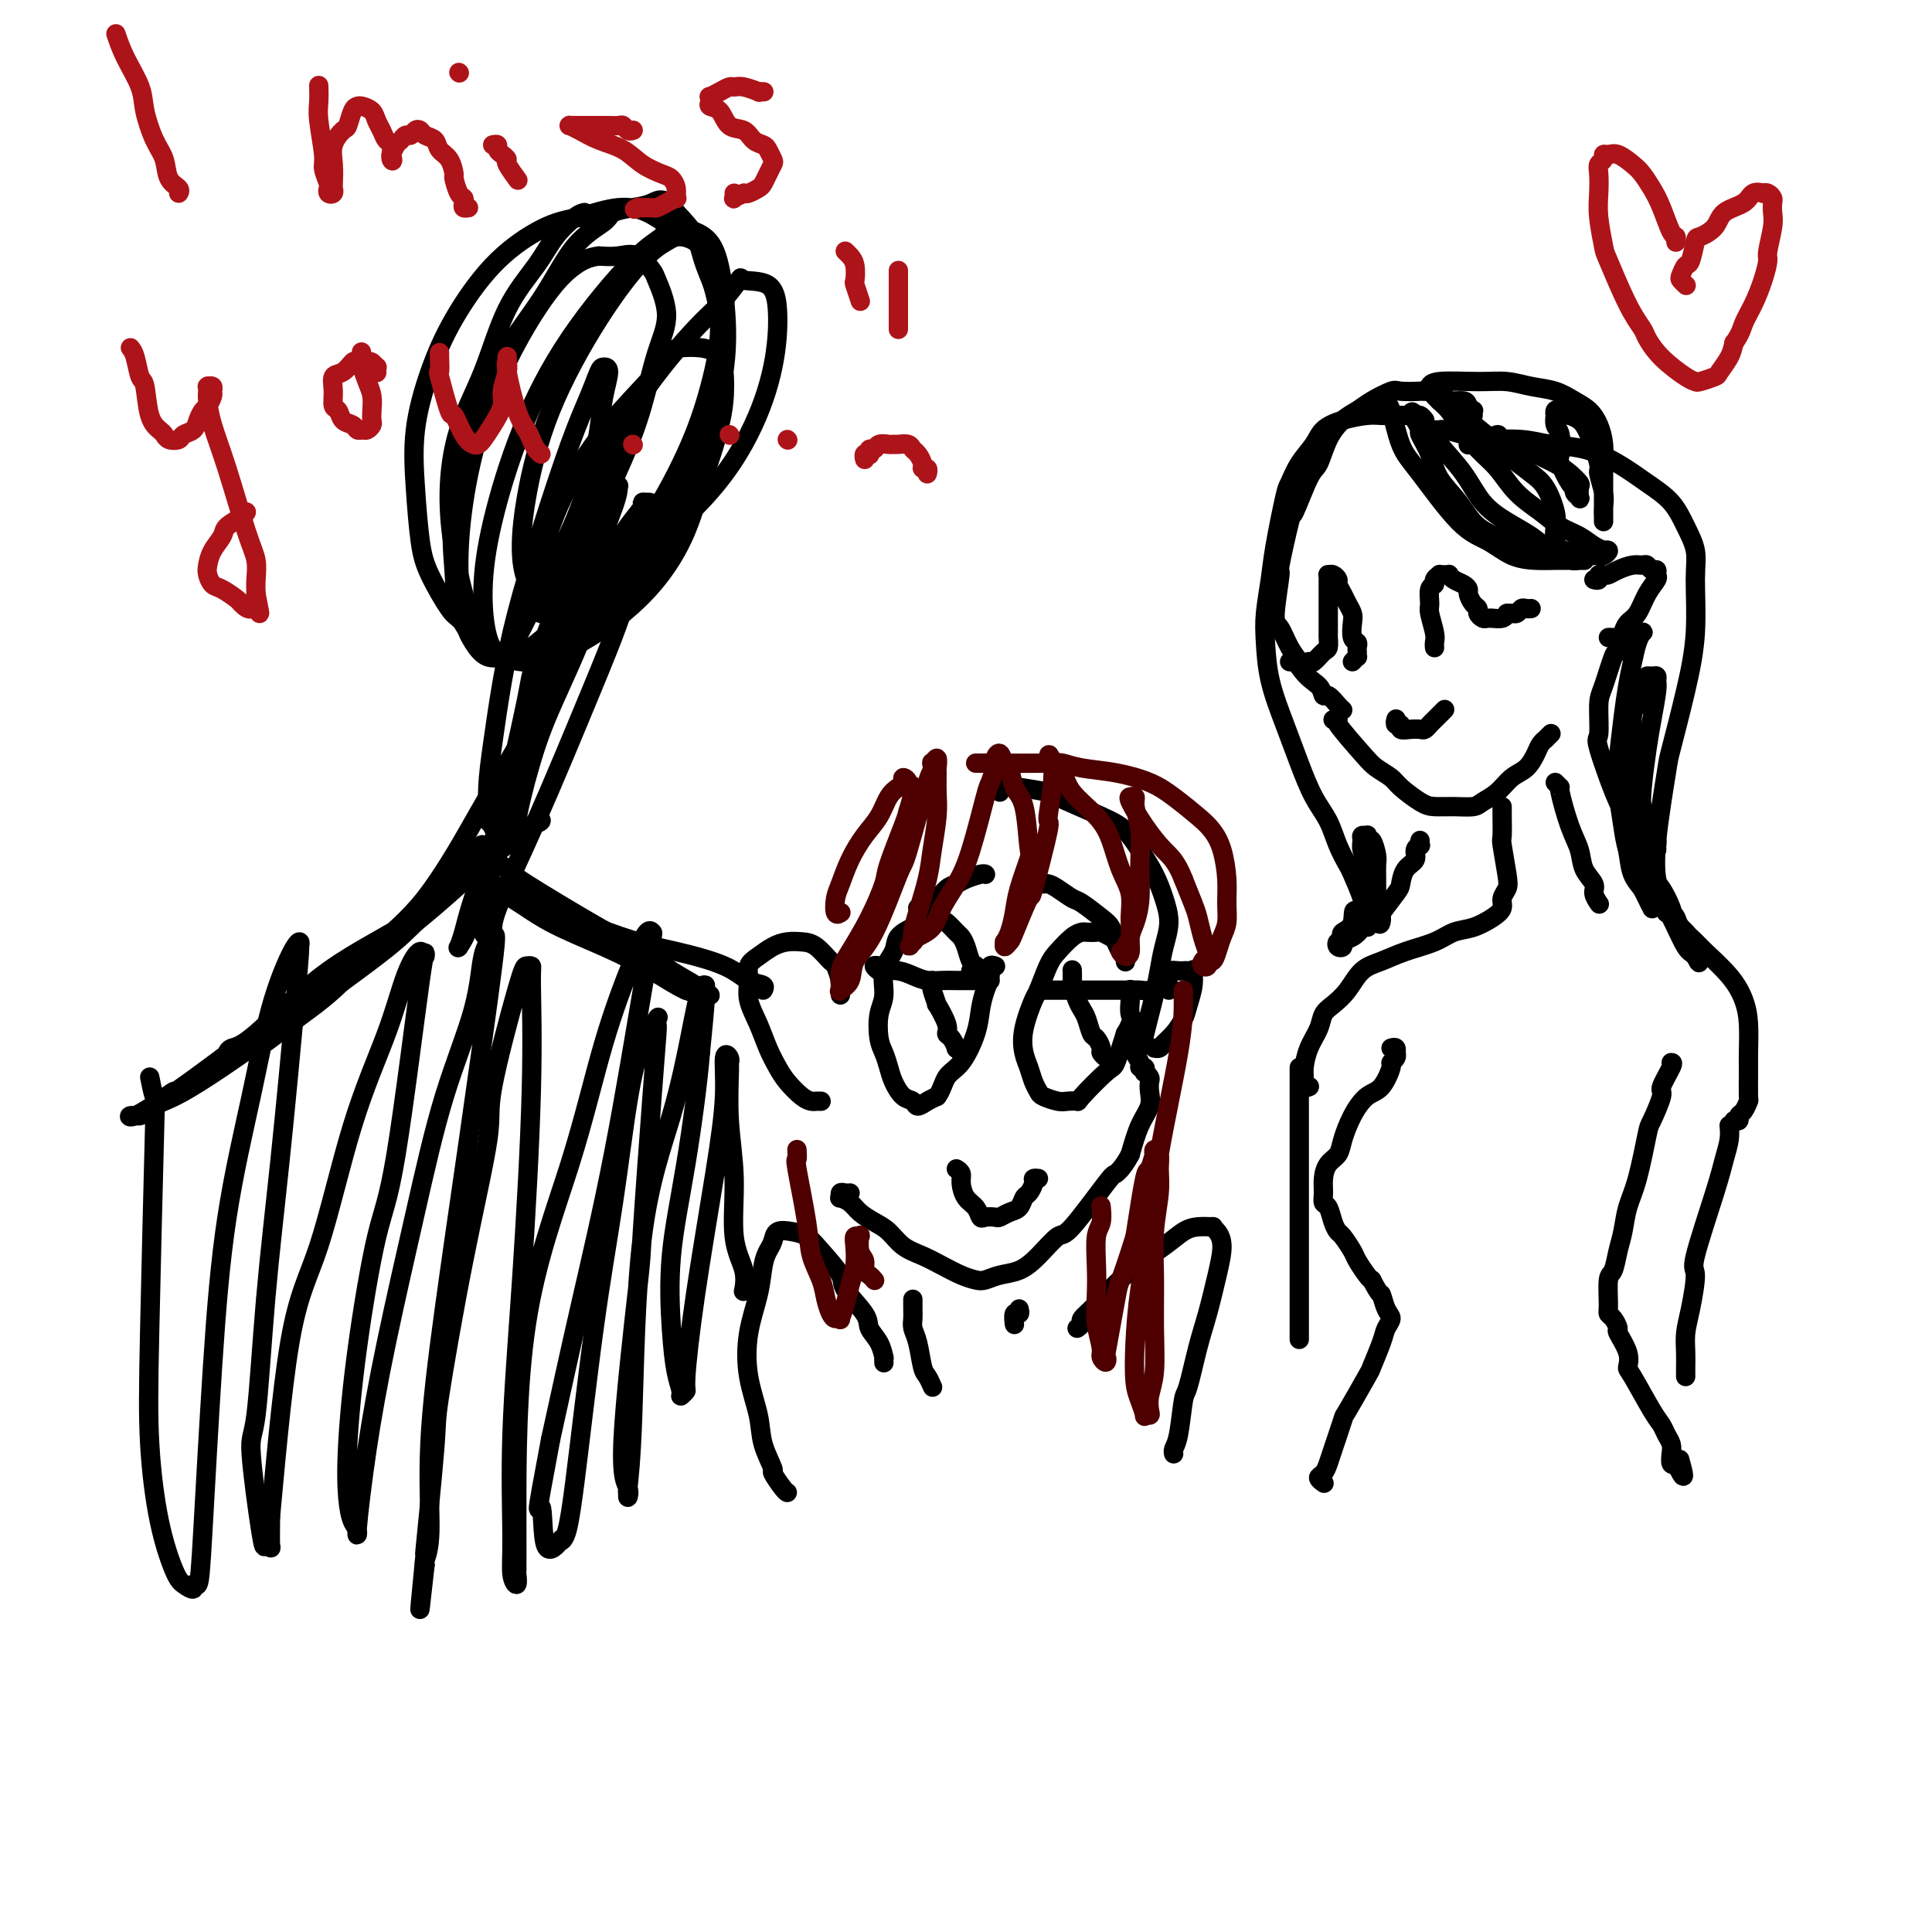 <svg viewBox='0 0 400 400' version='1.1' xmlns='http://www.w3.org/2000/svg' xmlns:xlink='http://www.w3.org/1999/xlink'><g fill='none' stroke='#000000' stroke-width='4' stroke-linecap='round' stroke-linejoin='round'><path d='M207,164c-0.358,-0.431 -0.717,-0.861 0,-1c0.717,-0.139 2.509,0.014 3,0c0.491,-0.014 -0.318,-0.195 1,0c1.318,0.195 4.765,0.767 6,1c1.235,0.233 0.260,0.126 2,1c1.740,0.874 6.196,2.729 9,4c2.804,1.271 3.957,1.959 5,3c1.043,1.041 1.975,2.434 3,4c1.025,1.566 2.142,3.306 3,5c0.858,1.694 1.456,3.341 2,5c0.544,1.659 1.032,3.328 1,5c-0.032,1.672 -0.586,3.346 -1,5c-0.414,1.654 -0.688,3.287 -1,5c-0.312,1.713 -0.663,3.505 -1,5c-0.337,1.495 -0.661,2.694 -1,4c-0.339,1.306 -0.694,2.718 -1,4c-0.306,1.282 -0.562,2.433 -1,3c-0.438,0.567 -1.060,0.548 -1,1c0.060,0.452 0.800,1.374 1,2c0.200,0.626 -0.139,0.955 0,1c0.139,0.045 0.755,-0.196 1,0c0.245,0.196 0.118,0.828 0,1c-0.118,0.172 -0.226,-0.117 0,0c0.226,0.117 0.787,0.641 1,1c0.213,0.359 0.079,0.555 0,1c-0.079,0.445 -0.104,1.140 0,2c0.104,0.860 0.336,1.885 0,3c-0.336,1.115 -1.239,2.318 -2,4c-0.761,1.682 -1.381,3.841 -2,6'/><path d='M234,239c-1.281,2.473 -2.485,3.656 -3,4c-0.515,0.344 -0.342,-0.150 -2,2c-1.658,2.150 -5.146,6.943 -7,9c-1.854,2.057 -2.072,1.378 -3,2c-0.928,0.622 -2.566,2.546 -4,4c-1.434,1.454 -2.666,2.440 -4,3c-1.334,0.560 -2.772,0.694 -4,1c-1.228,0.306 -2.246,0.783 -3,1c-0.754,0.217 -1.244,0.172 -2,0c-0.756,-0.172 -1.777,-0.473 -3,-1c-1.223,-0.527 -2.648,-1.282 -4,-2c-1.352,-0.718 -2.631,-1.400 -4,-2c-1.369,-0.600 -2.827,-1.120 -4,-2c-1.173,-0.880 -2.059,-2.121 -3,-3c-0.941,-0.879 -1.937,-1.397 -3,-2c-1.063,-0.603 -2.195,-1.290 -3,-2c-0.805,-0.710 -1.285,-1.444 -2,-2c-0.715,-0.556 -1.666,-0.934 -2,-1c-0.334,-0.066 -0.051,0.178 0,0c0.051,-0.178 -0.131,-0.780 0,-1c0.131,-0.220 0.574,-0.059 1,0c0.426,0.059 0.836,0.017 1,0c0.164,-0.017 0.082,-0.008 0,0'/><path d='M174,206c-0.002,-0.451 -0.004,-0.902 0,-1c0.004,-0.098 0.014,0.159 0,0c-0.014,-0.159 -0.051,-0.732 0,-1c0.051,-0.268 0.191,-0.229 0,-1c-0.191,-0.771 -0.711,-2.351 -1,-3c-0.289,-0.649 -0.345,-0.368 -1,-1c-0.655,-0.632 -1.908,-2.177 -3,-3c-1.092,-0.823 -2.023,-0.923 -3,-1c-0.977,-0.077 -1.998,-0.132 -3,0c-1.002,0.132 -1.983,0.449 -3,1c-1.017,0.551 -2.070,1.336 -3,2c-0.930,0.664 -1.735,1.209 -2,2c-0.265,0.791 0.012,1.829 0,3c-0.012,1.171 -0.314,2.476 0,4c0.314,1.524 1.242,3.266 2,5c0.758,1.734 1.344,3.459 2,5c0.656,1.541 1.380,2.896 2,4c0.620,1.104 1.137,1.956 2,3c0.863,1.044 2.074,2.280 3,3c0.926,0.720 1.568,0.925 2,1c0.432,0.075 0.655,0.020 1,0c0.345,-0.020 0.813,-0.006 1,0c0.187,0.006 0.094,0.003 0,0'/><path d='M240,204c0.021,-0.417 0.042,-0.833 0,-1c-0.042,-0.167 -0.148,-0.083 0,0c0.148,0.083 0.550,0.166 1,0c0.450,-0.166 0.946,-0.581 1,-1c0.054,-0.419 -0.336,-0.844 0,-1c0.336,-0.156 1.396,-0.044 2,0c0.604,0.044 0.751,0.020 1,0c0.249,-0.020 0.599,-0.035 1,0c0.401,0.035 0.851,0.119 1,0c0.149,-0.119 -0.004,-0.443 0,0c0.004,0.443 0.166,1.652 0,3c-0.166,1.348 -0.660,2.834 -1,4c-0.340,1.166 -0.526,2.011 -1,3c-0.474,0.989 -1.237,2.121 -2,3c-0.763,0.879 -1.525,1.503 -2,2c-0.475,0.497 -0.663,0.865 -1,1c-0.337,0.135 -0.821,0.036 -1,0c-0.179,-0.036 -0.051,-0.010 0,0c0.051,0.010 0.026,0.005 0,0'/><path d='M201,201c0.429,0.116 0.858,0.232 1,0c0.142,-0.232 -0.004,-0.811 0,-1c0.004,-0.189 0.156,0.014 0,0c-0.156,-0.014 -0.622,-0.245 -1,-1c-0.378,-0.755 -0.667,-2.034 -1,-3c-0.333,-0.966 -0.709,-1.619 -1,-2c-0.291,-0.381 -0.497,-0.491 -1,-1c-0.503,-0.509 -1.302,-1.416 -2,-2c-0.698,-0.584 -1.294,-0.845 -2,-1c-0.706,-0.155 -1.522,-0.205 -2,0c-0.478,0.205 -0.619,0.664 -1,1c-0.381,0.336 -1.001,0.547 -2,1c-0.999,0.453 -2.376,1.148 -3,2c-0.624,0.852 -0.494,1.863 -1,3c-0.506,1.137 -1.649,2.401 -2,4c-0.351,1.599 0.091,3.534 0,5c-0.091,1.466 -0.716,2.464 -1,4c-0.284,1.536 -0.228,3.609 0,5c0.228,1.391 0.628,2.098 1,3c0.372,0.902 0.715,1.997 1,3c0.285,1.003 0.513,1.912 1,3c0.487,1.088 1.233,2.355 2,3c0.767,0.645 1.556,0.668 2,1c0.444,0.332 0.543,0.974 1,1c0.457,0.026 1.274,-0.564 2,-1c0.726,-0.436 1.363,-0.718 2,-1'/><path d='M194,227c0.935,-1.113 1.272,-2.896 2,-4c0.728,-1.104 1.845,-1.531 3,-3c1.155,-1.469 2.347,-3.981 3,-6c0.653,-2.019 0.767,-3.546 1,-5c0.233,-1.454 0.584,-2.834 1,-4c0.416,-1.166 0.895,-2.117 1,-3c0.105,-0.883 -0.164,-1.699 0,-2c0.164,-0.301 0.761,-0.086 1,0c0.239,0.086 0.119,0.043 0,0'/><path d='M233,199c0.006,0.117 0.012,0.235 0,0c-0.012,-0.235 -0.044,-0.822 0,-1c0.044,-0.178 0.162,0.054 0,0c-0.162,-0.054 -0.606,-0.393 -1,-1c-0.394,-0.607 -0.739,-1.483 -1,-2c-0.261,-0.517 -0.436,-0.675 -1,-1c-0.564,-0.325 -1.515,-0.818 -2,-1c-0.485,-0.182 -0.504,-0.053 -1,0c-0.496,0.053 -1.469,0.031 -2,0c-0.531,-0.031 -0.618,-0.071 -1,0c-0.382,0.071 -1.057,0.253 -2,1c-0.943,0.747 -2.155,2.061 -3,3c-0.845,0.939 -1.323,1.504 -2,3c-0.677,1.496 -1.551,3.922 -2,5c-0.449,1.078 -0.471,0.806 -1,2c-0.529,1.194 -1.564,3.854 -2,6c-0.436,2.146 -0.273,3.779 0,5c0.273,1.221 0.657,2.030 1,3c0.343,0.970 0.643,2.102 1,3c0.357,0.898 0.769,1.561 1,2c0.231,0.439 0.282,0.655 1,1c0.718,0.345 2.105,0.821 3,1c0.895,0.179 1.300,0.063 2,0c0.700,-0.063 1.696,-0.072 2,0c0.304,0.072 -0.083,0.226 1,-1c1.083,-1.226 3.638,-3.830 5,-5c1.362,-1.170 1.532,-0.906 2,-2c0.468,-1.094 1.234,-3.547 2,-6'/><path d='M233,214c1.774,-2.922 1.207,-3.228 1,-4c-0.207,-0.772 -0.056,-2.011 0,-3c0.056,-0.989 0.015,-1.728 0,-2c-0.015,-0.272 -0.004,-0.078 0,0c0.004,0.078 0.002,0.039 0,0'/><path d='M205,203c-0.351,-0.000 -0.702,-0.000 -1,0c-0.298,0.000 -0.544,0.001 -1,0c-0.456,-0.001 -1.122,-0.003 -2,0c-0.878,0.003 -1.967,0.011 -3,0c-1.033,-0.011 -2.011,-0.042 -3,0c-0.989,0.042 -1.991,0.156 -3,0c-1.009,-0.156 -2.026,-0.581 -3,-1c-0.974,-0.419 -1.903,-0.830 -3,-1c-1.097,-0.170 -2.360,-0.098 -3,0c-0.640,0.098 -0.656,0.222 -1,0c-0.344,-0.222 -1.016,-0.791 -1,-1c0.016,-0.209 0.719,-0.060 1,0c0.281,0.060 0.141,0.030 0,0'/><path d='M215,205c0.179,-0.000 0.358,-0.000 1,0c0.642,0.000 1.747,0.000 2,0c0.253,-0.000 -0.347,-0.000 1,0c1.347,0.000 4.640,0.001 6,0c1.360,-0.001 0.788,-0.004 2,0c1.212,0.004 4.208,0.015 6,0c1.792,-0.015 2.379,-0.058 3,0c0.621,0.058 1.277,0.215 2,0c0.723,-0.215 1.514,-0.804 2,-1c0.486,-0.196 0.666,-0.001 1,0c0.334,0.001 0.821,-0.192 1,0c0.179,0.192 0.051,0.769 0,1c-0.051,0.231 -0.026,0.115 0,0'/><path d='M198,242c0.439,0.275 0.877,0.551 1,1c0.123,0.449 -0.070,1.073 0,2c0.070,0.927 0.404,2.157 1,3c0.596,0.843 1.454,1.299 2,2c0.546,0.701 0.779,1.649 1,2c0.221,0.351 0.430,0.106 1,0c0.570,-0.106 1.501,-0.074 2,0c0.499,0.074 0.567,0.190 1,0c0.433,-0.190 1.230,-0.684 2,-1c0.770,-0.316 1.512,-0.453 2,-1c0.488,-0.547 0.723,-1.506 1,-2c0.277,-0.494 0.596,-0.525 1,-1c0.404,-0.475 0.892,-1.395 1,-2c0.108,-0.605 -0.163,-0.894 0,-1c0.163,-0.106 0.761,-0.030 1,0c0.239,0.030 0.120,0.015 0,0'/><path d='M189,269c-0.006,0.665 -0.013,1.330 0,2c0.013,0.670 0.045,1.344 0,2c-0.045,0.656 -0.166,1.293 0,2c0.166,0.707 0.619,1.482 1,3c0.381,1.518 0.690,3.778 1,5c0.310,1.222 0.622,1.406 1,2c0.378,0.594 0.822,1.598 1,2c0.178,0.402 0.089,0.201 0,0'/><path d='M211,271c0.113,0.483 0.226,0.967 0,1c-0.226,0.033 -0.793,-0.383 -1,0c-0.207,0.383 -0.056,1.565 0,2c0.056,0.435 0.016,0.124 0,0c-0.016,-0.124 -0.008,-0.062 0,0'/><path d='M183,282c0.004,0.132 0.007,0.264 0,0c-0.007,-0.264 -0.026,-0.925 0,-1c0.026,-0.075 0.097,0.436 0,0c-0.097,-0.436 -0.362,-1.819 -1,-3c-0.638,-1.181 -1.648,-2.161 -2,-3c-0.352,-0.839 -0.047,-1.538 -1,-3c-0.953,-1.462 -3.164,-3.687 -4,-5c-0.836,-1.313 -0.297,-1.712 -1,-3c-0.703,-1.288 -2.646,-3.463 -4,-5c-1.354,-1.537 -2.117,-2.434 -3,-3c-0.883,-0.566 -1.886,-0.800 -3,-1c-1.114,-0.200 -2.339,-0.367 -3,0c-0.661,0.367 -0.759,1.266 -1,2c-0.241,0.734 -0.627,1.302 -1,2c-0.373,0.698 -0.734,1.525 -1,3c-0.266,1.475 -0.438,3.596 -1,6c-0.562,2.404 -1.516,5.090 -2,8c-0.484,2.910 -0.499,6.045 0,9c0.499,2.955 1.513,5.730 2,8c0.487,2.270 0.446,4.034 1,6c0.554,1.966 1.704,4.135 2,5c0.296,0.865 -0.261,0.428 0,1c0.261,0.572 1.339,2.154 2,3c0.661,0.846 0.903,0.956 1,1c0.097,0.044 0.048,0.022 0,0'/><path d='M223,275c0.480,-0.363 0.961,-0.726 1,-1c0.039,-0.274 -0.362,-0.458 0,-1c0.362,-0.542 1.489,-1.441 3,-3c1.511,-1.559 3.408,-3.776 6,-6c2.592,-2.224 5.881,-4.453 8,-6c2.119,-1.547 3.068,-2.413 4,-3c0.932,-0.587 1.848,-0.896 3,-1c1.152,-0.104 2.541,-0.002 3,0c0.459,0.002 -0.013,-0.097 0,0c0.013,0.097 0.509,0.391 1,1c0.491,0.609 0.976,1.533 1,3c0.024,1.467 -0.413,3.476 -1,6c-0.587,2.524 -1.323,5.561 -2,8c-0.677,2.439 -1.295,4.278 -2,7c-0.705,2.722 -1.495,6.327 -2,8c-0.505,1.673 -0.724,1.415 -1,3c-0.276,1.585 -0.610,5.012 -1,7c-0.390,1.988 -0.836,2.535 -1,3c-0.164,0.465 -0.047,0.847 0,1c0.047,0.153 0.023,0.076 0,0'/><path d='M305,86c-0.029,-0.444 -0.057,-0.889 0,-1c0.057,-0.111 0.200,0.111 0,0c-0.200,-0.111 -0.743,-0.555 -1,-1c-0.257,-0.445 -0.226,-0.890 -1,-1c-0.774,-0.110 -2.351,0.114 -3,0c-0.649,-0.114 -0.370,-0.568 -1,-1c-0.630,-0.432 -2.167,-0.842 -3,-1c-0.833,-0.158 -0.960,-0.064 -2,0c-1.040,0.064 -2.991,0.099 -4,0c-1.009,-0.099 -1.075,-0.332 -2,0c-0.925,0.332 -2.709,1.227 -4,2c-1.291,0.773 -2.088,1.423 -3,2c-0.912,0.577 -1.940,1.082 -3,2c-1.060,0.918 -2.152,2.251 -3,4c-0.848,1.749 -1.450,3.914 -2,5c-0.550,1.086 -1.046,1.092 -2,3c-0.954,1.908 -2.365,5.716 -3,7c-0.635,1.284 -0.494,0.043 -1,2c-0.506,1.957 -1.661,7.111 -2,9c-0.339,1.889 0.137,0.513 0,2c-0.137,1.487 -0.888,5.838 -1,8c-0.112,2.162 0.413,2.136 1,3c0.587,0.864 1.235,2.617 2,4c0.765,1.383 1.647,2.395 2,3c0.353,0.605 0.176,0.802 0,1'/><path d='M269,138c1.628,2.479 3.196,3.176 4,4c0.804,0.824 0.842,1.776 1,2c0.158,0.224 0.434,-0.280 1,0c0.566,0.280 1.422,1.345 2,2c0.578,0.655 0.880,0.902 1,1c0.120,0.098 0.060,0.049 0,0'/><path d='M296,89c0.822,0.019 1.643,0.038 2,0c0.357,-0.038 0.248,-0.134 1,0c0.752,0.134 2.365,0.498 4,1c1.635,0.502 3.293,1.142 5,2c1.707,0.858 3.463,1.934 5,3c1.537,1.066 2.856,2.124 4,3c1.144,0.876 2.114,1.572 3,3c0.886,1.428 1.687,3.588 2,5c0.313,1.412 0.136,2.077 0,3c-0.136,0.923 -0.233,2.104 0,3c0.233,0.896 0.794,1.508 1,2c0.206,0.492 0.055,0.863 0,1c-0.055,0.137 -0.016,0.039 0,0c0.016,-0.039 0.008,-0.020 0,0'/><path d='M276,149c0.556,0.048 1.112,0.096 1,0c-0.112,-0.096 -0.891,-0.336 0,1c0.891,1.336 3.453,4.249 5,6c1.547,1.751 2.079,2.340 3,3c0.921,0.660 2.230,1.392 3,2c0.770,0.608 1.001,1.092 2,2c0.999,0.908 2.767,2.241 4,3c1.233,0.759 1.933,0.945 3,1c1.067,0.055 2.501,-0.020 4,0c1.499,0.020 3.062,0.134 4,0c0.938,-0.134 1.249,-0.515 2,-1c0.751,-0.485 1.941,-1.075 3,-2c1.059,-0.925 1.987,-2.185 3,-3c1.013,-0.815 2.113,-1.184 3,-2c0.887,-0.816 1.562,-2.079 2,-3c0.438,-0.921 0.639,-1.501 1,-2c0.361,-0.499 0.880,-0.917 1,-1c0.120,-0.083 -0.160,0.170 0,0c0.160,-0.170 0.760,-0.763 1,-1c0.240,-0.237 0.120,-0.119 0,0'/><path d='M330,120c0.448,0.112 0.895,0.223 1,0c0.105,-0.223 -0.134,-0.782 0,-1c0.134,-0.218 0.641,-0.097 1,0c0.359,0.097 0.568,0.168 1,0c0.432,-0.168 1.085,-0.577 2,-1c0.915,-0.423 2.091,-0.860 3,-1c0.909,-0.140 1.549,0.018 2,0c0.451,-0.018 0.711,-0.213 1,0c0.289,0.213 0.607,0.835 1,1c0.393,0.165 0.860,-0.128 1,0c0.140,0.128 -0.046,0.677 0,1c0.046,0.323 0.324,0.419 0,1c-0.324,0.581 -1.251,1.648 -2,3c-0.749,1.352 -1.319,2.989 -2,4c-0.681,1.011 -1.471,1.395 -2,2c-0.529,0.605 -0.796,1.430 -1,2c-0.204,0.570 -0.343,0.885 -1,1c-0.657,0.115 -1.831,0.031 -2,0c-0.169,-0.031 0.666,-0.009 1,0c0.334,0.009 0.167,0.004 0,0'/><path d='M287,84c0.263,-0.262 0.527,-0.524 1,1c0.473,1.524 1.157,4.835 2,7c0.843,2.165 1.845,3.183 4,6c2.155,2.817 5.462,7.434 8,10c2.538,2.566 4.308,3.080 6,4c1.692,0.920 3.307,2.247 5,3c1.693,0.753 3.462,0.934 5,1c1.538,0.066 2.843,0.018 4,0c1.157,-0.018 2.167,-0.005 3,0c0.833,0.005 1.488,0.001 2,0c0.512,-0.001 0.879,0.001 1,0c0.121,-0.001 -0.004,-0.003 0,0c0.004,0.003 0.137,0.013 0,0c-0.137,-0.013 -0.544,-0.047 -1,0c-0.456,0.047 -0.961,0.177 -2,0c-1.039,-0.177 -2.612,-0.661 -4,-1c-1.388,-0.339 -2.592,-0.533 -4,-1c-1.408,-0.467 -3.020,-1.208 -5,-2c-1.980,-0.792 -4.328,-1.635 -6,-3c-1.672,-1.365 -2.668,-3.254 -4,-5c-1.332,-1.746 -3.002,-3.351 -4,-5c-0.998,-1.649 -1.326,-3.342 -2,-5c-0.674,-1.658 -1.696,-3.279 -2,-4c-0.304,-0.721 0.111,-0.540 0,-1c-0.111,-0.460 -0.746,-1.560 -1,-2c-0.254,-0.440 -0.127,-0.220 0,0'/><path d='M293,87c-1.777,-3.399 0.282,-0.897 1,0c0.718,0.897 0.095,0.189 0,0c-0.095,-0.189 0.339,0.140 1,1c0.661,0.860 1.549,2.250 3,4c1.451,1.750 3.465,3.859 5,6c1.535,2.141 2.592,4.314 4,6c1.408,1.686 3.167,2.886 5,4c1.833,1.114 3.742,2.141 5,3c1.258,0.859 1.867,1.550 3,2c1.133,0.450 2.789,0.657 4,1c1.211,0.343 1.975,0.820 3,1c1.025,0.180 2.309,0.062 3,0c0.691,-0.062 0.789,-0.069 1,0c0.211,0.069 0.534,0.212 1,0c0.466,-0.212 1.073,-0.781 1,-1c-0.073,-0.219 -0.827,-0.088 -1,0c-0.173,0.088 0.234,0.134 0,0c-0.234,-0.134 -1.108,-0.449 -2,-1c-0.892,-0.551 -1.802,-1.337 -3,-2c-1.198,-0.663 -2.682,-1.204 -4,-2c-1.318,-0.796 -2.468,-1.848 -4,-3c-1.532,-1.152 -3.446,-2.406 -5,-4c-1.554,-1.594 -2.749,-3.530 -4,-5c-1.251,-1.470 -2.560,-2.475 -4,-4c-1.440,-1.525 -3.013,-3.571 -4,-5c-0.987,-1.429 -1.390,-2.240 -2,-3c-0.610,-0.760 -1.429,-1.469 -2,-2c-0.571,-0.531 -0.895,-0.885 -1,-1c-0.105,-0.115 0.010,0.007 0,0c-0.010,-0.007 -0.146,-0.145 0,0c0.146,0.145 0.573,0.572 1,1'/><path d='M298,83c-2.205,-2.843 0.282,-0.450 2,1c1.718,1.450 2.667,1.956 4,3c1.333,1.044 3.051,2.627 5,4c1.949,1.373 4.128,2.535 5,3c0.872,0.465 0.436,0.232 0,0'/><path d='M295,81c0.429,-0.453 0.858,-0.907 1,-1c0.142,-0.093 -0.004,0.174 0,0c0.004,-0.174 0.156,-0.791 2,-1c1.844,-0.209 5.378,-0.011 8,0c2.622,0.011 4.330,-0.163 6,0c1.670,0.163 3.301,0.665 5,1c1.699,0.335 3.464,0.504 5,1c1.536,0.496 2.842,1.319 4,2c1.158,0.681 2.167,1.219 3,2c0.833,0.781 1.491,1.804 2,3c0.509,1.196 0.868,2.564 1,4c0.132,1.436 0.035,2.942 0,4c-0.035,1.058 -0.009,1.670 0,2c0.009,0.330 0.003,0.378 0,1c-0.003,0.622 -0.001,1.818 0,3c0.001,1.182 0.000,2.351 0,3c-0.000,0.649 0.000,0.778 0,1c-0.000,0.222 -0.000,0.537 0,1c0.000,0.463 0.001,1.073 0,1c-0.001,-0.073 -0.005,-0.829 0,-1c0.005,-0.171 0.017,0.243 0,0c-0.017,-0.243 -0.063,-1.143 0,-2c0.063,-0.857 0.235,-1.672 0,-3c-0.235,-1.328 -0.878,-3.168 -1,-4c-0.122,-0.832 0.277,-0.656 0,-2c-0.277,-1.344 -1.228,-4.208 -2,-6c-0.772,-1.792 -1.363,-2.512 -2,-3c-0.637,-0.488 -1.318,-0.744 -2,-1'/><path d='M325,86c-1.011,-0.827 -1.540,-0.895 -2,-1c-0.460,-0.105 -0.852,-0.249 -1,0c-0.148,0.249 -0.053,0.890 0,1c0.053,0.110 0.065,-0.310 0,0c-0.065,0.310 -0.207,1.351 0,2c0.207,0.649 0.763,0.905 1,2c0.237,1.095 0.153,3.028 0,4c-0.153,0.972 -0.377,0.982 0,2c0.377,1.018 1.355,3.045 2,4c0.645,0.955 0.957,0.837 1,1c0.043,0.163 -0.183,0.605 0,1c0.183,0.395 0.776,0.741 1,1c0.224,0.259 0.081,0.432 0,0c-0.081,-0.432 -0.099,-1.468 0,-2c0.099,-0.532 0.315,-0.561 0,-1c-0.315,-0.439 -1.161,-1.287 -2,-2c-0.839,-0.713 -1.672,-1.292 -3,-2c-1.328,-0.708 -3.150,-1.545 -4,-2c-0.850,-0.455 -0.726,-0.528 -2,-1c-1.274,-0.472 -3.945,-1.342 -5,-2c-1.055,-0.658 -0.493,-1.105 -1,-1c-0.507,0.105 -2.084,0.760 -3,1c-0.916,0.240 -1.170,0.065 -1,0c0.170,-0.065 0.763,-0.018 1,0c0.237,0.018 0.119,0.009 0,0'/><path d='M322,162c0.468,0.488 0.936,0.977 1,1c0.064,0.023 -0.276,-0.418 0,1c0.276,1.418 1.169,4.697 2,7c0.831,2.303 1.599,3.630 2,5c0.401,1.370 0.433,2.784 1,4c0.567,1.216 1.667,2.233 2,3c0.333,0.767 -0.103,1.283 0,2c0.103,0.717 0.744,1.633 1,2c0.256,0.367 0.128,0.183 0,0'/><path d='M311,167c0.002,0.426 0.004,0.852 0,1c-0.004,0.148 -0.014,0.017 0,1c0.014,0.983 0.052,3.078 0,4c-0.052,0.922 -0.195,0.670 0,2c0.195,1.330 0.727,4.243 1,6c0.273,1.757 0.286,2.359 0,3c-0.286,0.641 -0.870,1.323 -1,2c-0.130,0.677 0.193,1.350 0,2c-0.193,0.650 -0.904,1.276 -2,2c-1.096,0.724 -2.579,1.545 -4,2c-1.421,0.455 -2.782,0.543 -4,1c-1.218,0.457 -2.293,1.284 -4,2c-1.707,0.716 -4.046,1.322 -6,2c-1.954,0.678 -3.522,1.427 -5,2c-1.478,0.573 -2.867,0.971 -4,2c-1.133,1.029 -2.009,2.690 -3,4c-0.991,1.310 -2.098,2.270 -3,3c-0.902,0.730 -1.600,1.231 -2,2c-0.400,0.769 -0.500,1.807 -1,3c-0.500,1.193 -1.398,2.540 -2,4c-0.602,1.460 -0.907,3.032 -1,4c-0.093,0.968 0.028,1.331 0,2c-0.028,0.669 -0.203,1.643 0,2c0.203,0.357 0.786,0.096 1,0c0.214,-0.096 0.061,-0.027 0,0c-0.061,0.027 -0.031,0.014 0,0'/><path d='M345,189c0.317,-0.075 0.634,-0.150 1,0c0.366,0.150 0.779,0.524 1,1c0.221,0.476 0.248,1.053 1,2c0.752,0.947 2.230,2.263 3,3c0.770,0.737 0.833,0.893 2,2c1.167,1.107 3.437,3.165 5,5c1.563,1.835 2.419,3.449 3,5c0.581,1.551 0.889,3.041 1,5c0.111,1.959 0.027,4.388 0,6c-0.027,1.612 0.003,2.406 0,4c-0.003,1.594 -0.038,3.986 0,5c0.038,1.014 0.150,0.650 0,1c-0.150,0.350 -0.562,1.414 -1,2c-0.438,0.586 -0.901,0.693 -1,1c-0.099,0.307 0.166,0.813 0,1c-0.166,0.187 -0.762,0.053 -1,0c-0.238,-0.053 -0.119,-0.027 0,0'/><path d='M288,217c0.420,-0.119 0.841,-0.238 1,0c0.159,0.238 0.058,0.834 0,1c-0.058,0.166 -0.073,-0.099 0,0c0.073,0.099 0.235,0.563 0,1c-0.235,0.437 -0.867,0.846 -1,1c-0.133,0.154 0.234,0.054 0,1c-0.234,0.946 -1.070,2.939 -2,4c-0.930,1.061 -1.954,1.189 -3,2c-1.046,0.811 -2.112,2.303 -3,4c-0.888,1.697 -1.597,3.599 -2,5c-0.403,1.401 -0.501,2.302 -1,3c-0.499,0.698 -1.399,1.193 -2,2c-0.601,0.807 -0.904,1.924 -1,3c-0.096,1.076 0.016,2.110 0,3c-0.016,0.890 -0.160,1.637 0,2c0.160,0.363 0.624,0.342 1,1c0.376,0.658 0.663,1.995 1,3c0.337,1.005 0.724,1.677 1,2c0.276,0.323 0.441,0.296 1,1c0.559,0.704 1.511,2.137 2,3c0.489,0.863 0.516,1.155 1,2c0.484,0.845 1.424,2.241 2,3c0.576,0.759 0.788,0.879 1,1'/><path d='M284,265c1.959,3.772 1.858,2.702 2,3c0.142,0.298 0.528,1.965 1,3c0.472,1.035 1.030,1.437 1,2c-0.030,0.563 -0.650,1.287 -1,2c-0.350,0.713 -0.432,1.415 -1,3c-0.568,1.585 -1.623,4.052 -2,5c-0.377,0.948 -0.076,0.375 -1,2c-0.924,1.625 -3.073,5.447 -4,7c-0.927,1.553 -0.631,0.836 -1,2c-0.369,1.164 -1.402,4.211 -2,6c-0.598,1.789 -0.763,2.322 -1,3c-0.237,0.678 -0.548,1.501 -1,2c-0.452,0.499 -1.045,0.673 -1,1c0.045,0.327 0.727,0.808 1,1c0.273,0.192 0.136,0.096 0,0'/><path d='M346,220c0.241,-0.008 0.483,-0.017 0,1c-0.483,1.017 -1.690,3.058 -2,4c-0.310,0.942 0.278,0.785 0,2c-0.278,1.215 -1.422,3.802 -2,5c-0.578,1.198 -0.589,1.008 -1,3c-0.411,1.992 -1.223,6.166 -2,9c-0.777,2.834 -1.518,4.328 -2,6c-0.482,1.672 -0.703,3.523 -1,5c-0.297,1.477 -0.669,2.581 -1,4c-0.331,1.419 -0.622,3.152 -1,4c-0.378,0.848 -0.843,0.809 -1,2c-0.157,1.191 -0.006,3.612 0,5c0.006,1.388 -0.135,1.743 0,2c0.135,0.257 0.544,0.416 1,1c0.456,0.584 0.960,1.594 1,2c0.040,0.406 -0.382,0.210 0,1c0.382,0.790 1.570,2.568 2,4c0.430,1.432 0.104,2.519 0,3c-0.104,0.481 0.014,0.355 1,2c0.986,1.645 2.839,5.059 4,7c1.161,1.941 1.631,2.408 2,3c0.369,0.592 0.638,1.308 1,2c0.362,0.692 0.819,1.361 1,2c0.181,0.639 0.087,1.249 0,2c-0.087,0.751 -0.168,1.643 0,2c0.168,0.357 0.584,0.178 1,0'/><path d='M347,303c2.400,5.133 1.400,1.467 1,0c-0.400,-1.467 -0.200,-0.733 0,0'/><path d='M358,233c0.086,0.927 0.171,1.854 0,3c-0.171,1.146 -0.599,2.511 -1,4c-0.401,1.489 -0.777,3.100 -2,7c-1.223,3.900 -3.294,10.087 -4,13c-0.706,2.913 -0.045,2.553 0,4c0.045,1.447 -0.524,4.702 -1,7c-0.476,2.298 -0.860,3.639 -1,5c-0.140,1.361 -0.038,2.743 0,4c0.038,1.257 0.010,2.388 0,3c-0.010,0.612 -0.003,0.703 0,1c0.003,0.297 0.001,0.799 0,1c-0.001,0.201 -0.000,0.100 0,0'/><path d='M269,221c0.000,0.828 0.000,1.656 0,3c0.000,1.344 0.000,3.203 0,6c0.000,2.797 0.000,6.531 0,8c0.000,1.469 0.000,0.674 0,4c0.000,3.326 0.000,10.773 0,15c0.000,4.227 0.000,5.235 0,7c0.000,1.765 0.000,4.287 0,6c0.000,1.713 0.000,2.616 0,3c0.000,0.384 0.000,0.247 0,1c0.000,0.753 0.000,2.395 0,3c0.000,0.605 0.000,0.173 0,0c0.000,-0.173 0.000,-0.086 0,0'/><path d='M304,92c0.004,-0.030 0.008,-0.061 0,0c-0.008,0.061 -0.029,0.213 0,0c0.029,-0.213 0.106,-0.790 0,-1c-0.106,-0.210 -0.397,-0.053 0,0c0.397,0.053 1.482,0.002 2,0c0.518,-0.002 0.468,0.046 2,0c1.532,-0.046 4.646,-0.186 7,0c2.354,0.186 3.950,0.698 6,1c2.050,0.302 4.555,0.393 7,1c2.445,0.607 4.831,1.729 7,3c2.169,1.271 4.122,2.690 6,4c1.878,1.310 3.681,2.509 5,4c1.319,1.491 2.153,3.273 3,5c0.847,1.727 1.709,3.399 2,5c0.291,1.601 0.013,3.132 0,6c-0.013,2.868 0.238,7.072 0,11c-0.238,3.928 -0.964,7.578 -2,12c-1.036,4.422 -2.381,9.616 -3,12c-0.619,2.384 -0.513,1.958 -1,5c-0.487,3.042 -1.568,9.553 -2,14c-0.432,4.447 -0.214,6.830 0,8c0.214,1.170 0.425,1.128 1,2c0.575,0.872 1.516,2.657 2,4c0.484,1.343 0.511,2.244 1,3c0.489,0.756 1.438,1.365 2,2c0.562,0.635 0.736,1.294 1,2c0.264,0.706 0.617,1.457 1,2c0.383,0.543 0.795,0.877 1,1c0.205,0.123 0.201,0.035 0,0c-0.201,-0.035 -0.601,-0.018 -1,0'/><path d='M351,198c1.317,2.508 0.609,0.777 0,0c-0.609,-0.777 -1.119,-0.599 -2,-2c-0.881,-1.401 -2.135,-4.380 -3,-6c-0.865,-1.620 -1.343,-1.882 -2,-3c-0.657,-1.118 -1.494,-3.092 -2,-5c-0.506,-1.908 -0.683,-3.750 -1,-6c-0.317,-2.250 -0.775,-4.907 -1,-7c-0.225,-2.093 -0.218,-3.621 0,-6c0.218,-2.379 0.648,-5.608 1,-8c0.352,-2.392 0.628,-3.947 1,-6c0.372,-2.053 0.842,-4.603 1,-6c0.158,-1.397 0.006,-1.640 0,-2c-0.006,-0.360 0.135,-0.837 0,-1c-0.135,-0.163 -0.547,-0.011 -1,0c-0.453,0.011 -0.947,-0.120 -1,0c-0.053,0.120 0.336,0.490 0,1c-0.336,0.510 -1.396,1.159 -2,2c-0.604,0.841 -0.751,1.875 -1,3c-0.249,1.125 -0.599,2.340 -1,4c-0.401,1.660 -0.852,3.764 -1,6c-0.148,2.236 0.006,4.605 0,7c-0.006,2.395 -0.170,4.815 0,7c0.170,2.185 0.676,4.134 1,6c0.324,1.866 0.465,3.648 1,5c0.535,1.352 1.465,2.273 2,3c0.535,0.727 0.676,1.261 1,2c0.324,0.739 0.830,1.684 1,2c0.170,0.316 0.004,0.002 0,0c-0.004,-0.002 0.153,0.307 0,0c-0.153,-0.307 -0.615,-1.231 -1,-2c-0.385,-0.769 -0.692,-1.385 -1,-2'/><path d='M340,184c-0.427,-0.763 -0.493,-0.671 -1,-2c-0.507,-1.329 -1.453,-4.079 -2,-6c-0.547,-1.921 -0.694,-3.013 -1,-5c-0.306,-1.987 -0.773,-4.870 -1,-7c-0.227,-2.130 -0.216,-3.508 0,-6c0.216,-2.492 0.636,-6.097 1,-9c0.364,-2.903 0.673,-5.104 1,-7c0.327,-1.896 0.672,-3.489 1,-5c0.328,-1.511 0.639,-2.942 1,-4c0.361,-1.058 0.770,-1.742 1,-2c0.230,-0.258 0.279,-0.089 0,0c-0.279,0.089 -0.886,0.099 -1,0c-0.114,-0.099 0.264,-0.308 0,0c-0.264,0.308 -1.171,1.131 -2,2c-0.829,0.869 -1.580,1.782 -2,2c-0.420,0.218 -0.508,-0.259 -1,1c-0.492,1.259 -1.388,4.255 -2,6c-0.612,1.745 -0.941,2.240 -1,4c-0.059,1.760 0.153,4.784 0,6c-0.153,1.216 -0.672,0.623 0,3c0.672,2.377 2.534,7.724 4,11c1.466,3.276 2.536,4.483 3,5c0.464,0.517 0.321,0.346 1,1c0.679,0.654 2.179,2.134 3,3c0.821,0.866 0.963,1.117 1,1c0.037,-0.117 -0.032,-0.604 0,-1c0.032,-0.396 0.163,-0.703 0,-1c-0.163,-0.297 -0.621,-0.585 -1,-1c-0.379,-0.415 -0.679,-0.958 -1,-2c-0.321,-1.042 -0.663,-2.583 -1,-4c-0.337,-1.417 -0.668,-2.708 -1,-4'/><path d='M339,163c-0.694,-2.551 -0.929,-2.927 -1,-4c-0.071,-1.073 0.023,-2.841 0,-5c-0.023,-2.159 -0.164,-4.708 0,-6c0.164,-1.292 0.632,-1.326 1,-2c0.368,-0.674 0.638,-1.989 1,-3c0.362,-1.011 0.818,-1.717 1,-2c0.182,-0.283 0.091,-0.141 0,0'/><path d='M295,87c-0.321,-0.423 -0.642,-0.845 -1,-1c-0.358,-0.155 -0.755,-0.042 -1,0c-0.245,0.042 -0.340,0.014 -1,0c-0.660,-0.014 -1.886,-0.012 -3,0c-1.114,0.012 -2.118,0.036 -3,0c-0.882,-0.036 -1.643,-0.132 -3,0c-1.357,0.132 -3.309,0.491 -5,1c-1.691,0.509 -3.120,1.169 -4,2c-0.880,0.831 -1.209,1.835 -2,3c-0.791,1.165 -2.043,2.493 -3,4c-0.957,1.507 -1.619,3.192 -2,4c-0.381,0.808 -0.481,0.737 -1,3c-0.519,2.263 -1.458,6.860 -2,10c-0.542,3.140 -0.686,4.823 -1,7c-0.314,2.177 -0.797,4.849 -1,7c-0.203,2.151 -0.126,3.782 0,6c0.126,2.218 0.303,5.022 1,8c0.697,2.978 1.916,6.130 3,9c1.084,2.870 2.035,5.459 3,8c0.965,2.541 1.945,5.034 3,7c1.055,1.966 2.185,3.405 3,5c0.815,1.595 1.315,3.344 2,5c0.685,1.656 1.555,3.217 2,4c0.445,0.783 0.466,0.788 1,2c0.534,1.212 1.581,3.632 2,5c0.419,1.368 0.209,1.684 0,2'/><path d='M282,188c2.741,7.405 0.094,2.419 -1,1c-1.094,-1.419 -0.636,0.729 -1,2c-0.364,1.271 -1.549,1.665 -2,2c-0.451,0.335 -0.169,0.613 0,1c0.169,0.387 0.226,0.885 0,1c-0.226,0.115 -0.734,-0.154 -1,0c-0.266,0.154 -0.289,0.730 0,1c0.289,0.270 0.890,0.235 1,0c0.110,-0.235 -0.272,-0.672 0,-1c0.272,-0.328 1.197,-0.549 2,-1c0.803,-0.451 1.483,-1.131 2,-2c0.517,-0.869 0.872,-1.926 1,-3c0.128,-1.074 0.031,-2.164 0,-3c-0.031,-0.836 0.006,-1.418 0,-2c-0.006,-0.582 -0.055,-1.165 0,-2c0.055,-0.835 0.215,-1.922 0,-3c-0.215,-1.078 -0.803,-2.146 -1,-3c-0.197,-0.854 -0.001,-1.492 0,-2c0.001,-0.508 -0.193,-0.885 0,-1c0.193,-0.115 0.773,0.032 1,0c0.227,-0.032 0.099,-0.242 0,0c-0.099,0.242 -0.170,0.935 0,1c0.170,0.065 0.581,-0.499 1,0c0.419,0.499 0.844,2.060 1,3c0.156,0.940 0.042,1.260 0,2c-0.042,0.740 -0.011,1.900 0,3c0.011,1.100 0.003,2.140 0,3c-0.003,0.860 -0.001,1.540 0,2c0.001,0.460 0.000,0.701 0,1c-0.000,0.299 -0.000,0.657 0,1c0.000,0.343 0.000,0.672 0,1'/><path d='M285,190c0.736,2.631 1.074,0.709 1,0c-0.074,-0.709 -0.562,-0.206 0,-1c0.562,-0.794 2.174,-2.885 3,-4c0.826,-1.115 0.866,-1.256 1,-2c0.134,-0.744 0.362,-2.093 1,-3c0.638,-0.907 1.688,-1.371 2,-2c0.312,-0.629 -0.112,-1.423 0,-2c0.112,-0.577 0.762,-0.938 1,-1c0.238,-0.062 0.064,0.176 0,0c-0.064,-0.176 -0.018,-0.764 0,-1c0.018,-0.236 0.009,-0.118 0,0'/><path d='M297,134c0.008,0.082 0.017,0.165 0,0c-0.017,-0.165 -0.058,-0.576 0,-1c0.058,-0.424 0.216,-0.859 0,-2c-0.216,-1.141 -0.805,-2.988 -1,-4c-0.195,-1.012 0.004,-1.189 0,-2c-0.004,-0.811 -0.212,-2.256 0,-3c0.212,-0.744 0.844,-0.788 1,-1c0.156,-0.212 -0.165,-0.593 0,-1c0.165,-0.407 0.814,-0.842 1,-1c0.186,-0.158 -0.092,-0.039 0,0c0.092,0.039 0.553,-0.001 1,0c0.447,0.001 0.880,0.042 1,0c0.120,-0.042 -0.074,-0.167 0,0c0.074,0.167 0.415,0.626 1,1c0.585,0.374 1.415,0.664 2,1c0.585,0.336 0.927,0.720 1,1c0.073,0.280 -0.121,0.457 0,1c0.121,0.543 0.557,1.452 1,2c0.443,0.548 0.894,0.735 1,1c0.106,0.265 -0.131,0.607 0,1c0.131,0.393 0.630,0.838 1,1c0.370,0.162 0.610,0.041 1,0c0.390,-0.041 0.929,-0.001 1,0c0.071,0.001 -0.327,-0.038 0,0c0.327,0.038 1.379,0.154 2,0c0.621,-0.154 0.810,-0.577 1,-1'/><path d='M312,127c1.178,-0.094 1.622,0.171 2,0c0.378,-0.171 0.690,-0.778 1,-1c0.310,-0.222 0.619,-0.060 1,0c0.381,0.060 0.833,0.016 1,0c0.167,-0.016 0.048,-0.005 0,0c-0.048,0.005 -0.024,0.002 0,0'/><path d='M280,137c0.423,-0.447 0.846,-0.894 1,-1c0.154,-0.106 0.037,0.128 0,0c-0.037,-0.128 0.004,-0.618 0,-1c-0.004,-0.382 -0.053,-0.654 0,-1c0.053,-0.346 0.207,-0.764 0,-1c-0.207,-0.236 -0.776,-0.289 -1,-1c-0.224,-0.711 -0.102,-2.078 0,-3c0.102,-0.922 0.186,-1.399 0,-2c-0.186,-0.601 -0.641,-1.328 -1,-2c-0.359,-0.672 -0.622,-1.290 -1,-2c-0.378,-0.710 -0.872,-1.511 -1,-2c-0.128,-0.489 0.109,-0.665 0,-1c-0.109,-0.335 -0.565,-0.830 -1,-1c-0.435,-0.170 -0.849,-0.016 -1,0c-0.151,0.016 -0.041,-0.105 0,0c0.041,0.105 0.011,0.436 0,1c-0.011,0.564 -0.003,1.359 0,2c0.003,0.641 0.001,1.126 0,2c-0.001,0.874 0.000,2.136 0,3c-0.000,0.864 -0.002,1.329 0,2c0.002,0.671 0.008,1.546 0,2c-0.008,0.454 -0.030,0.486 0,1c0.030,0.514 0.111,1.509 0,2c-0.111,0.491 -0.415,0.478 -1,1c-0.585,0.522 -1.453,1.578 -2,2c-0.547,0.422 -0.774,0.211 -1,0'/><path d='M271,137c-1.027,0.464 -1.596,0.124 -2,0c-0.404,-0.124 -0.644,-0.033 -1,0c-0.356,0.033 -0.826,0.009 -1,0c-0.174,-0.009 -0.050,-0.003 0,0c0.050,0.003 0.025,0.001 0,0'/><path d='M289,149c0.034,-0.121 0.067,-0.243 0,0c-0.067,0.243 -0.236,0.849 0,1c0.236,0.151 0.875,-0.155 1,0c0.125,0.155 -0.265,0.771 0,1c0.265,0.229 1.184,0.073 2,0c0.816,-0.073 1.529,-0.062 2,0c0.471,0.062 0.700,0.175 1,0c0.300,-0.175 0.673,-0.639 1,-1c0.327,-0.361 0.610,-0.619 1,-1c0.390,-0.381 0.889,-0.887 1,-1c0.111,-0.113 -0.166,0.166 0,0c0.166,-0.166 0.776,-0.775 1,-1c0.224,-0.225 0.064,-0.064 0,0c-0.064,0.064 -0.032,0.032 0,0'/><path d='M121,44c-0.473,0.101 -0.946,0.203 -2,1c-1.054,0.797 -2.688,2.290 -4,4c-1.312,1.710 -2.303,3.638 -4,6c-1.697,2.362 -4.099,5.156 -6,9c-1.901,3.844 -3.302,8.736 -5,13c-1.698,4.264 -3.694,7.901 -5,12c-1.306,4.099 -1.924,8.662 -2,13c-0.076,4.338 0.390,8.451 1,12c0.610,3.549 1.366,6.534 2,9c0.634,2.466 1.147,4.412 2,6c0.853,1.588 2.045,2.817 3,4c0.955,1.183 1.674,2.320 3,3c1.326,0.680 3.258,0.904 4,1c0.742,0.096 0.293,0.063 1,0c0.707,-0.063 2.569,-0.156 5,-1c2.431,-0.844 5.430,-2.437 8,-4c2.570,-1.563 4.710,-3.094 7,-5c2.290,-1.906 4.728,-4.185 7,-7c2.272,-2.815 4.377,-6.164 6,-10c1.623,-3.836 2.765,-8.160 4,-12c1.235,-3.840 2.565,-7.198 3,-11c0.435,-3.802 -0.024,-8.049 0,-12c0.024,-3.951 0.532,-7.605 0,-11c-0.532,-3.395 -2.105,-6.529 -3,-9c-0.895,-2.471 -1.113,-4.277 -2,-6c-0.887,-1.723 -2.444,-3.361 -4,-5'/><path d='M140,44c-2.344,-3.597 -3.703,-2.589 -5,-2c-1.297,0.589 -2.530,0.759 -4,1c-1.470,0.241 -3.177,0.552 -4,1c-0.823,0.448 -0.764,1.033 -2,2c-1.236,0.967 -3.768,2.315 -6,5c-2.232,2.685 -4.164,6.707 -7,11c-2.836,4.293 -6.577,8.857 -9,14c-2.423,5.143 -3.530,10.865 -5,16c-1.470,5.135 -3.304,9.684 -4,14c-0.696,4.316 -0.252,8.400 0,12c0.252,3.600 0.314,6.716 1,9c0.686,2.284 1.997,3.736 3,5c1.003,1.264 1.698,2.342 3,3c1.302,0.658 3.212,0.897 4,1c0.788,0.103 0.456,0.070 1,0c0.544,-0.070 1.964,-0.177 4,-1c2.036,-0.823 4.687,-2.360 7,-4c2.313,-1.640 4.287,-3.381 7,-6c2.713,-2.619 6.166,-6.116 9,-10c2.834,-3.884 5.050,-8.155 7,-12c1.950,-3.845 3.635,-7.265 5,-11c1.365,-3.735 2.409,-7.787 3,-10c0.591,-2.213 0.729,-2.588 1,-6c0.271,-3.412 0.674,-9.861 1,-13c0.326,-3.139 0.574,-2.966 0,-4c-0.574,-1.034 -1.970,-3.273 -3,-5c-1.030,-1.727 -1.693,-2.941 -3,-4c-1.307,-1.059 -3.258,-1.964 -5,-3c-1.742,-1.036 -3.277,-2.202 -5,-3c-1.723,-0.798 -3.635,-1.228 -6,-1c-2.365,0.228 -5.182,1.114 -8,2'/><path d='M120,45c-3.770,0.551 -6.194,1.430 -9,3c-2.806,1.570 -5.992,3.832 -9,7c-3.008,3.168 -5.837,7.242 -8,11c-2.163,3.758 -3.662,7.201 -5,11c-1.338,3.799 -2.517,7.953 -3,12c-0.483,4.047 -0.271,7.986 0,12c0.271,4.014 0.601,8.103 1,11c0.399,2.897 0.867,4.602 2,7c1.133,2.398 2.932,5.491 4,7c1.068,1.509 1.406,1.435 3,3c1.594,1.565 4.445,4.768 7,6c2.555,1.232 4.815,0.494 7,0c2.185,-0.494 4.295,-0.744 8,-3c3.705,-2.256 9.004,-6.518 13,-11c3.996,-4.482 6.688,-9.185 9,-14c2.312,-4.815 4.245,-9.741 6,-15c1.755,-5.259 3.332,-10.850 4,-16c0.668,-5.150 0.427,-9.857 0,-14c-0.427,-4.143 -1.040,-7.720 -2,-10c-0.960,-2.280 -2.266,-3.263 -4,-4c-1.734,-0.737 -3.897,-1.229 -5,-1c-1.103,0.229 -1.146,1.178 -2,2c-0.854,0.822 -2.520,1.517 -6,5c-3.480,3.483 -8.773,9.754 -13,16c-4.227,6.246 -7.388,12.465 -10,19c-2.612,6.535 -4.676,13.385 -6,19c-1.324,5.615 -1.907,9.996 -2,14c-0.093,4.004 0.305,7.630 1,10c0.695,2.370 1.687,3.484 3,4c1.313,0.516 2.947,0.433 4,0c1.053,-0.433 1.527,-1.217 2,-2'/><path d='M110,134c3.106,-2.224 7.871,-6.783 12,-11c4.129,-4.217 7.622,-8.093 11,-13c3.378,-4.907 6.642,-10.844 9,-16c2.358,-5.156 3.810,-9.529 5,-14c1.190,-4.471 2.118,-9.038 2,-13c-0.118,-3.962 -1.284,-7.317 -2,-10c-0.716,-2.683 -0.984,-4.692 -2,-6c-1.016,-1.308 -2.781,-1.913 -4,-2c-1.219,-0.087 -1.892,0.345 -3,1c-1.108,0.655 -2.652,1.534 -5,4c-2.348,2.466 -5.501,6.519 -9,12c-3.499,5.481 -7.345,12.391 -10,19c-2.655,6.609 -4.118,12.916 -5,18c-0.882,5.084 -1.183,8.946 -1,12c0.183,3.054 0.848,5.300 2,7c1.152,1.700 2.789,2.853 5,3c2.211,0.147 4.995,-0.710 6,-1c1.005,-0.290 0.232,-0.011 4,-3c3.768,-2.989 12.079,-9.246 18,-15c5.921,-5.754 9.452,-11.005 12,-16c2.548,-4.995 4.112,-9.735 5,-14c0.888,-4.265 1.101,-8.054 1,-11c-0.101,-2.946 -0.516,-5.047 -2,-6c-1.484,-0.953 -4.036,-0.756 -5,-1c-0.964,-0.244 -0.340,-0.927 -1,0c-0.660,0.927 -2.605,3.465 -4,5c-1.395,1.535 -2.241,2.069 -5,5c-2.759,2.931 -7.430,8.260 -12,15c-4.570,6.740 -9.038,14.892 -11,20c-1.962,5.108 -1.418,7.174 -1,9c0.418,1.826 0.709,3.413 1,5'/><path d='M121,117c0.554,2.562 1.939,1.965 3,2c1.061,0.035 1.797,0.700 3,0c1.203,-0.700 2.872,-2.765 4,-4c1.128,-1.235 1.713,-1.640 4,-4c2.287,-2.360 6.276,-6.675 9,-11c2.724,-4.325 4.184,-8.662 5,-12c0.816,-3.338 0.987,-5.678 1,-8c0.013,-2.322 -0.134,-4.625 -1,-6c-0.866,-1.375 -2.452,-1.822 -4,-2c-1.548,-0.178 -3.060,-0.087 -4,0c-0.940,0.087 -1.309,0.169 -2,1c-0.691,0.831 -1.705,2.412 -4,5c-2.295,2.588 -5.870,6.182 -9,10c-3.130,3.818 -5.816,7.860 -8,12c-2.184,4.140 -3.868,8.377 -5,12c-1.132,3.623 -1.714,6.631 -2,9c-0.286,2.369 -0.276,4.100 0,5c0.276,0.900 0.820,0.971 1,1c0.180,0.029 -0.003,0.017 0,0c0.003,-0.017 0.192,-0.039 1,-1c0.808,-0.961 2.236,-2.859 4,-6c1.764,-3.141 3.866,-7.523 6,-12c2.134,-4.477 4.302,-9.049 6,-13c1.698,-3.951 2.926,-7.280 4,-11c1.074,-3.720 1.992,-7.831 3,-11c1.008,-3.169 2.104,-5.395 2,-8c-0.104,-2.605 -1.409,-5.587 -2,-7c-0.591,-1.413 -0.468,-1.255 -1,-2c-0.532,-0.745 -1.720,-2.393 -3,-3c-1.280,-0.607 -2.651,-0.173 -4,0c-1.349,0.173 -2.674,0.087 -4,0'/><path d='M124,53c-2.154,0.275 -3.540,0.962 -5,2c-1.460,1.038 -2.994,2.426 -5,5c-2.006,2.574 -4.483,6.334 -7,11c-2.517,4.666 -5.076,10.239 -7,16c-1.924,5.761 -3.215,11.709 -4,17c-0.785,5.291 -1.064,9.925 -1,14c0.064,4.075 0.470,7.591 1,10c0.530,2.409 1.183,3.710 2,5c0.817,1.290 1.798,2.570 3,3c1.202,0.430 2.625,0.009 3,0c0.375,-0.009 -0.296,0.393 0,0c0.296,-0.393 1.561,-1.580 3,-4c1.439,-2.420 3.054,-6.074 5,-10c1.946,-3.926 4.225,-8.124 6,-12c1.775,-3.876 3.047,-7.431 4,-11c0.953,-3.569 1.587,-7.152 2,-10c0.413,-2.848 0.603,-4.961 1,-7c0.397,-2.039 1.000,-4.005 1,-5c0.000,-0.995 -0.603,-1.019 -1,-1c-0.397,0.019 -0.588,0.081 -1,1c-0.412,0.919 -1.044,2.693 -2,5c-0.956,2.307 -2.234,5.146 -4,10c-1.766,4.854 -4.018,11.724 -6,18c-1.982,6.276 -3.694,11.959 -5,17c-1.306,5.041 -2.207,9.442 -3,14c-0.793,4.558 -1.477,9.275 -2,13c-0.523,3.725 -0.886,6.460 -1,9c-0.114,2.540 0.021,4.887 0,6c-0.021,1.113 -0.198,0.992 0,1c0.198,0.008 0.771,0.145 1,0c0.229,-0.145 0.115,-0.573 0,-1'/><path d='M102,169c-0.531,5.646 0.642,-1.239 2,-6c1.358,-4.761 2.899,-7.398 6,-15c3.101,-7.602 7.760,-20.170 10,-26c2.240,-5.830 2.061,-4.924 3,-7c0.939,-2.076 2.996,-7.134 4,-10c1.004,-2.866 0.955,-3.539 1,-4c0.045,-0.461 0.182,-0.710 0,0c-0.182,0.710 -0.685,2.380 -2,6c-1.315,3.620 -3.442,9.189 -6,16c-2.558,6.811 -5.548,14.865 -8,22c-2.452,7.135 -4.367,13.352 -6,19c-1.633,5.648 -2.983,10.727 -4,15c-1.017,4.273 -1.700,7.741 -2,10c-0.300,2.259 -0.217,3.310 0,4c0.217,0.690 0.569,1.021 1,1c0.431,-0.021 0.940,-0.392 1,-1c0.060,-0.608 -0.329,-1.451 1,-5c1.329,-3.549 4.375,-9.802 8,-18c3.625,-8.198 7.830,-18.340 11,-26c3.170,-7.660 5.304,-12.837 7,-18c1.696,-5.163 2.954,-10.311 4,-14c1.046,-3.689 1.879,-5.921 2,-7c0.121,-1.079 -0.472,-1.007 -1,-1c-0.528,0.007 -0.991,-0.050 -1,0c-0.009,0.050 0.437,0.207 0,1c-0.437,0.793 -1.758,2.224 -3,4c-1.242,1.776 -2.405,3.899 -4,8c-1.595,4.101 -3.622,10.181 -6,16c-2.378,5.819 -5.108,11.377 -7,16c-1.892,4.623 -2.946,8.312 -4,12'/><path d='M109,161c-3.082,8.426 -2.287,7.492 -2,8c0.287,0.508 0.065,2.459 0,3c-0.065,0.541 0.026,-0.329 0,-1c-0.026,-0.671 -0.171,-1.142 1,-6c1.171,-4.858 3.656,-14.101 6,-22c2.344,-7.899 4.548,-14.453 6,-20c1.452,-5.547 2.154,-10.085 3,-14c0.846,-3.915 1.836,-7.206 2,-9c0.164,-1.794 -0.498,-2.089 -1,-2c-0.502,0.089 -0.843,0.564 -1,1c-0.157,0.436 -0.131,0.834 0,1c0.131,0.166 0.366,0.099 0,1c-0.366,0.901 -1.332,2.769 -2,5c-0.668,2.231 -1.036,4.824 -3,11c-1.964,6.176 -5.523,15.936 -7,20c-1.477,4.064 -0.873,2.431 -2,8c-1.127,5.569 -3.987,18.339 -6,26c-2.013,7.661 -3.181,10.212 -4,13c-0.819,2.788 -1.289,5.812 -2,8c-0.711,2.188 -1.664,3.539 -2,4c-0.336,0.461 -0.054,0.033 0,0c0.054,-0.033 -0.120,0.330 0,0c0.120,-0.330 0.535,-1.353 1,-3c0.465,-1.647 0.978,-3.919 2,-7c1.022,-3.081 2.551,-6.973 4,-11c1.449,-4.027 2.819,-8.190 4,-12c1.181,-3.810 2.172,-7.269 3,-10c0.828,-2.731 1.492,-4.735 2,-6c0.508,-1.265 0.859,-1.790 1,-2c0.141,-0.210 0.070,-0.105 0,0'/><path d='M112,145c2.655,-8.064 0.791,-2.726 0,0c-0.791,2.726 -0.511,2.838 0,2c0.511,-0.838 1.252,-2.626 -1,1c-2.252,3.626 -7.498,12.667 -10,17c-2.502,4.333 -2.260,3.960 -4,7c-1.740,3.040 -5.461,9.494 -9,14c-3.539,4.506 -6.896,7.064 -10,10c-3.104,2.936 -5.956,6.251 -9,9c-3.044,2.749 -6.280,4.934 -9,7c-2.720,2.066 -4.923,4.014 -7,5c-2.077,0.986 -4.027,1.010 -5,1c-0.973,-0.010 -0.969,-0.053 -1,0c-0.031,0.053 -0.096,0.204 0,0c0.096,-0.204 0.354,-0.763 1,-1c0.646,-0.237 1.682,-0.154 5,-3c3.318,-2.846 8.919,-8.622 15,-13c6.081,-4.378 12.643,-7.358 18,-11c5.357,-3.642 9.510,-7.945 13,-11c3.490,-3.055 6.316,-4.860 8,-6c1.684,-1.140 2.226,-1.613 3,-2c0.774,-0.387 1.780,-0.688 2,-1c0.220,-0.312 -0.345,-0.636 -1,0c-0.655,0.636 -1.401,2.233 -2,3c-0.599,0.767 -1.051,0.704 -2,1c-0.949,0.296 -2.395,0.949 -6,4c-3.605,3.051 -9.368,8.498 -15,13c-5.632,4.502 -11.132,8.058 -14,10c-2.868,1.942 -3.105,2.269 -7,5c-3.895,2.731 -11.447,7.865 -19,13'/><path d='M46,219c-12.058,8.939 -10.205,7.285 -10,7c0.205,-0.285 -1.240,0.797 -3,2c-1.760,1.203 -3.835,2.527 -5,3c-1.165,0.473 -1.421,0.094 -1,0c0.421,-0.094 1.519,0.096 2,0c0.481,-0.096 0.346,-0.478 1,-1c0.654,-0.522 2.095,-1.184 4,-2c1.905,-0.816 4.272,-1.787 12,-7c7.728,-5.213 20.818,-14.670 28,-20c7.182,-5.330 8.455,-6.534 11,-9c2.545,-2.466 6.361,-6.195 8,-8c1.639,-1.805 1.100,-1.685 2,-3c0.900,-1.315 3.240,-4.065 4,-5c0.760,-0.935 -0.061,-0.055 0,0c0.061,0.055 1.004,-0.716 1,-1c-0.004,-0.284 -0.954,-0.082 0,1c0.954,1.082 3.810,3.045 5,4c1.190,0.955 0.712,0.904 4,3c3.288,2.096 10.343,6.340 15,9c4.657,2.660 6.917,3.736 9,5c2.083,1.264 3.991,2.717 6,4c2.009,1.283 4.120,2.397 5,3c0.880,0.603 0.529,0.695 1,1c0.471,0.305 1.766,0.824 2,1c0.234,0.176 -0.591,0.009 -1,0c-0.409,-0.009 -0.403,0.140 -1,0c-0.597,-0.140 -1.799,-0.570 -3,-1'/><path d='M142,205c-1.902,-0.820 -4.159,-2.370 -7,-4c-2.841,-1.630 -6.268,-3.339 -10,-5c-3.732,-1.661 -7.770,-3.273 -11,-5c-3.230,-1.727 -5.652,-3.569 -8,-5c-2.348,-1.431 -4.620,-2.450 -6,-3c-1.380,-0.550 -1.866,-0.631 -2,-1c-0.134,-0.369 0.084,-1.025 0,-1c-0.084,0.025 -0.471,0.730 0,1c0.471,0.270 1.798,0.105 2,0c0.202,-0.105 -0.722,-0.151 4,2c4.722,2.151 15.091,6.498 22,9c6.909,2.502 10.359,3.157 14,4c3.641,0.843 7.473,1.872 10,3c2.527,1.128 3.750,2.354 5,3c1.250,0.646 2.529,0.712 3,1c0.471,0.288 0.135,0.796 0,1c-0.135,0.204 -0.067,0.102 0,0'/><path d='M31,223c0.395,1.976 0.790,3.953 1,4c0.210,0.047 0.234,-1.834 0,7c-0.234,8.834 -0.726,28.384 -1,41c-0.274,12.616 -0.328,18.300 0,24c0.328,5.700 1.040,11.417 2,16c0.960,4.583 2.169,8.030 3,10c0.831,1.970 1.283,2.461 2,3c0.717,0.539 1.700,1.125 2,1c0.300,-0.125 -0.084,-0.961 0,-1c0.084,-0.039 0.637,0.718 1,0c0.363,-0.718 0.536,-2.911 1,-11c0.464,-8.089 1.220,-22.075 2,-34c0.780,-11.925 1.586,-21.789 3,-31c1.414,-9.211 3.436,-17.770 5,-25c1.564,-7.230 2.668,-13.130 4,-18c1.332,-4.870 2.891,-8.710 4,-11c1.109,-2.290 1.767,-3.028 2,-3c0.233,0.028 0.043,0.824 0,1c-0.043,0.176 0.063,-0.267 0,1c-0.063,1.267 -0.296,4.244 -1,12c-0.704,7.756 -1.881,20.289 -3,31c-1.119,10.711 -2.182,19.599 -3,29c-0.818,9.401 -1.392,19.317 -2,24c-0.608,4.683 -1.249,4.135 -1,8c0.249,3.865 1.387,12.143 2,16c0.613,3.857 0.700,3.291 1,3c0.300,-0.291 0.811,-0.309 1,0c0.189,0.309 0.054,0.945 0,0c-0.054,-0.945 -0.027,-3.473 0,-6'/><path d='M56,314c0.784,-8.204 2.243,-25.715 4,-36c1.757,-10.285 3.812,-13.344 6,-20c2.188,-6.656 4.509,-16.911 7,-25c2.491,-8.089 5.151,-14.014 7,-19c1.849,-4.986 2.886,-9.034 4,-12c1.114,-2.966 2.305,-4.850 3,-5c0.695,-0.150 0.895,1.433 1,1c0.105,-0.433 0.116,-2.882 -1,5c-1.116,7.882 -3.357,26.095 -5,36c-1.643,9.905 -2.686,11.501 -4,17c-1.314,5.499 -2.898,14.901 -4,23c-1.102,8.099 -1.722,14.896 -2,20c-0.278,5.104 -0.213,8.515 0,11c0.213,2.485 0.575,4.046 1,5c0.425,0.954 0.913,1.303 1,2c0.087,0.697 -0.226,1.742 0,-1c0.226,-2.742 0.992,-9.271 2,-16c1.008,-6.729 2.258,-13.658 4,-22c1.742,-8.342 3.976,-18.098 6,-27c2.024,-8.902 3.839,-16.952 6,-24c2.161,-7.048 4.670,-13.096 6,-18c1.330,-4.904 1.483,-8.665 2,-11c0.517,-2.335 1.399,-3.242 2,-4c0.601,-0.758 0.922,-1.365 0,6c-0.922,7.365 -3.088,22.702 -5,36c-1.912,13.298 -3.570,24.558 -5,35c-1.430,10.442 -2.631,20.067 -3,28c-0.369,7.933 0.093,14.174 0,18c-0.093,3.826 -0.741,5.236 -1,6c-0.259,0.764 -0.130,0.882 0,1'/><path d='M88,324c-2.133,19.400 -0.467,2.899 0,-2c0.467,-4.899 -0.266,1.802 0,-1c0.266,-2.802 1.531,-15.108 2,-21c0.469,-5.892 0.143,-5.368 1,-11c0.857,-5.632 2.898,-17.418 5,-28c2.102,-10.582 4.266,-19.960 5,-25c0.734,-5.040 0.039,-5.741 1,-11c0.961,-5.259 3.580,-15.075 5,-20c1.420,-4.925 1.643,-4.960 2,-5c0.357,-0.040 0.848,-0.087 1,0c0.152,0.087 -0.036,0.307 0,4c0.036,3.693 0.296,10.858 0,22c-0.296,11.142 -1.147,26.259 -2,39c-0.853,12.741 -1.707,23.105 -2,32c-0.293,8.895 -0.026,16.322 0,21c0.026,4.678 -0.189,6.609 0,8c0.189,1.391 0.783,2.244 1,2c0.217,-0.244 0.058,-1.585 0,-2c-0.058,-0.415 -0.016,0.095 0,-1c0.016,-1.095 0.006,-3.797 0,-13c-0.006,-9.203 -0.009,-24.908 2,-38c2.009,-13.092 6.030,-23.571 9,-33c2.970,-9.429 4.888,-17.809 7,-25c2.112,-7.191 4.419,-13.195 6,-17c1.581,-3.805 2.435,-5.413 3,-6c0.565,-0.587 0.841,-0.155 1,0c0.159,0.155 0.200,0.033 0,1c-0.200,0.967 -0.641,3.022 -2,11c-1.359,7.978 -3.635,21.879 -6,34c-2.365,12.121 -4.819,22.463 -7,32c-2.181,9.537 -4.091,18.268 -6,27'/><path d='M114,298c-3.558,18.913 -2.453,13.695 -2,14c0.453,0.305 0.255,6.134 1,8c0.745,1.866 2.432,-0.229 3,-1c0.568,-0.771 0.018,-0.218 0,0c-0.018,0.218 0.498,0.100 1,-1c0.502,-1.100 0.990,-3.181 2,-11c1.010,-7.819 2.541,-21.374 4,-32c1.459,-10.626 2.846,-18.323 4,-26c1.154,-7.677 2.074,-15.336 3,-21c0.926,-5.664 1.856,-9.334 3,-12c1.144,-2.666 2.501,-4.328 3,-5c0.499,-0.672 0.140,-0.353 0,0c-0.140,0.353 -0.062,0.740 0,1c0.062,0.260 0.110,0.394 0,2c-0.110,1.606 -0.376,4.684 -1,13c-0.624,8.316 -1.607,21.869 -2,28c-0.393,6.131 -0.196,4.840 -1,12c-0.804,7.160 -2.609,22.773 -3,31c-0.391,8.227 0.630,9.069 1,10c0.370,0.931 0.087,1.950 0,2c-0.087,0.050 0.020,-0.869 0,-1c-0.020,-0.131 -0.168,0.527 0,-1c0.168,-1.527 0.650,-5.240 1,-15c0.350,-9.760 0.567,-25.568 2,-37c1.433,-11.432 4.083,-18.490 6,-25c1.917,-6.510 3.103,-12.474 4,-17c0.897,-4.526 1.506,-7.616 2,-9c0.494,-1.384 0.875,-1.062 1,-1c0.125,0.062 -0.005,-0.137 0,0c0.005,0.137 0.144,0.611 0,3c-0.144,2.389 -0.572,6.695 -1,11'/><path d='M145,218c-0.501,6.276 -1.752,15.467 -3,23c-1.248,7.533 -2.493,13.407 -3,19c-0.507,5.593 -0.275,10.907 0,15c0.275,4.093 0.594,6.967 1,9c0.406,2.033 0.897,3.224 1,4c0.103,0.776 -0.184,1.138 0,1c0.184,-0.138 0.838,-0.774 1,-1c0.162,-0.226 -0.168,-0.041 0,-3c0.168,-2.959 0.833,-9.063 2,-17c1.167,-7.937 2.834,-17.706 4,-25c1.166,-7.294 1.829,-12.112 2,-16c0.171,-3.888 -0.152,-6.845 0,-8c0.152,-1.155 0.777,-0.506 1,0c0.223,0.506 0.044,0.871 0,1c-0.044,0.129 0.048,0.021 0,2c-0.048,1.979 -0.237,6.044 0,10c0.237,3.956 0.901,7.803 1,12c0.099,4.197 -0.365,8.743 0,12c0.365,3.257 1.560,5.223 2,7c0.440,1.777 0.126,3.365 0,4c-0.126,0.635 -0.063,0.318 0,0'/><path d='M222,201c-0.000,-0.016 -0.001,-0.031 0,0c0.001,0.031 0.003,0.109 0,0c-0.003,-0.109 -0.012,-0.405 0,0c0.012,0.405 0.045,1.511 0,2c-0.045,0.489 -0.167,0.362 0,1c0.167,0.638 0.622,2.039 1,3c0.378,0.961 0.680,1.480 1,2c0.320,0.520 0.659,1.042 1,2c0.341,0.958 0.684,2.351 1,3c0.316,0.649 0.607,0.552 1,1c0.393,0.448 0.890,1.440 1,2c0.110,0.560 -0.166,0.686 0,1c0.166,0.314 0.776,0.815 1,1c0.224,0.185 0.064,0.053 0,0c-0.064,-0.053 -0.032,-0.026 0,0'/><path d='M193,203c-0.009,0.427 -0.019,0.853 0,1c0.019,0.147 0.065,0.014 0,0c-0.065,-0.014 -0.243,0.091 0,1c0.243,0.909 0.905,2.624 1,3c0.095,0.376 -0.377,-0.585 0,0c0.377,0.585 1.603,2.716 2,4c0.397,1.284 -0.033,1.721 0,2c0.033,0.279 0.531,0.401 1,1c0.469,0.599 0.909,1.676 1,2c0.091,0.324 -0.168,-0.105 0,0c0.168,0.105 0.762,0.744 1,1c0.238,0.256 0.119,0.128 0,0'/><path d='M215,183c-0.119,0.001 -0.237,0.002 0,0c0.237,-0.002 0.830,-0.007 1,0c0.170,0.007 -0.084,0.028 0,0c0.084,-0.028 0.505,-0.103 1,0c0.495,0.103 1.064,0.383 2,1c0.936,0.617 2.240,1.570 3,2c0.760,0.430 0.978,0.336 2,1c1.022,0.664 2.848,2.087 4,3c1.152,0.913 1.629,1.316 2,2c0.371,0.684 0.636,1.647 1,2c0.364,0.353 0.829,0.095 1,0c0.171,-0.095 0.049,-0.027 0,0c-0.049,0.027 -0.024,0.014 0,0'/><path d='M204,181c0.035,0.023 0.070,0.046 0,0c-0.070,-0.046 -0.246,-0.162 -1,0c-0.754,0.162 -2.085,0.602 -3,1c-0.915,0.398 -1.415,0.755 -2,1c-0.585,0.245 -1.257,0.377 -2,1c-0.743,0.623 -1.558,1.736 -2,2c-0.442,0.264 -0.510,-0.321 -1,0c-0.490,0.321 -1.401,1.548 -2,2c-0.599,0.452 -0.885,0.129 -1,0c-0.115,-0.129 -0.057,-0.065 0,0'/></g>
<g fill='none' stroke='#4E0000' stroke-width='4' stroke-linecap='round' stroke-linejoin='round'><path d='M202,158c0.123,-0.007 0.246,-0.014 3,0c2.754,0.014 8.140,0.048 11,0c2.860,-0.048 3.194,-0.177 4,0c0.806,0.177 2.085,0.659 4,1c1.915,0.341 4.466,0.541 7,1c2.534,0.459 5.050,1.177 7,2c1.950,0.823 3.335,1.752 5,3c1.665,1.248 3.609,2.815 5,4c1.391,1.185 2.230,1.987 3,3c0.770,1.013 1.471,2.238 2,4c0.529,1.762 0.885,4.061 1,6c0.115,1.939 -0.010,3.518 0,5c0.010,1.482 0.156,2.865 0,4c-0.156,1.135 -0.615,2.020 -1,3c-0.385,0.980 -0.695,2.053 -1,3c-0.305,0.947 -0.604,1.768 -1,2c-0.396,0.232 -0.887,-0.123 -1,0c-0.113,0.123 0.153,0.725 0,1c-0.153,0.275 -0.723,0.224 -1,0c-0.277,-0.224 -0.259,-0.619 0,-1c0.259,-0.381 0.761,-0.747 1,-1c0.239,-0.253 0.216,-0.394 0,-1c-0.216,-0.606 -0.625,-1.678 -1,-3c-0.375,-1.322 -0.716,-2.894 -1,-4c-0.284,-1.106 -0.510,-1.744 -1,-3c-0.490,-1.256 -1.245,-3.128 -2,-5'/><path d='M245,182c-1.485,-3.762 -2.699,-4.668 -4,-6c-1.301,-1.332 -2.689,-3.089 -4,-5c-1.311,-1.911 -2.543,-3.977 -3,-5c-0.457,-1.023 -0.137,-1.002 0,-1c0.137,0.002 0.093,-0.014 0,0c-0.093,0.014 -0.235,0.059 0,0c0.235,-0.059 0.848,-0.222 1,0c0.152,0.222 -0.158,0.829 0,2c0.158,1.171 0.785,2.907 1,5c0.215,2.093 0.020,4.543 0,7c-0.020,2.457 0.136,4.922 0,7c-0.136,2.078 -0.563,3.768 -1,5c-0.437,1.232 -0.884,2.005 -1,3c-0.116,0.995 0.097,2.211 0,3c-0.097,0.789 -0.506,1.149 -1,1c-0.494,-0.149 -1.075,-0.807 -1,-1c0.075,-0.193 0.806,0.081 1,0c0.194,-0.081 -0.150,-0.515 0,-1c0.150,-0.485 0.795,-1.021 1,-2c0.205,-0.979 -0.029,-2.403 0,-4c0.029,-1.597 0.320,-3.368 0,-5c-0.320,-1.632 -1.251,-3.127 -2,-5c-0.749,-1.873 -1.317,-4.126 -2,-6c-0.683,-1.874 -1.480,-3.368 -3,-5c-1.520,-1.632 -3.764,-3.401 -5,-5c-1.236,-1.599 -1.465,-3.026 -2,-4c-0.535,-0.974 -1.375,-1.493 -2,-2c-0.625,-0.507 -1.036,-1.002 -1,-1c0.036,0.002 0.518,0.501 1,1'/><path d='M218,158c-1.783,-2.859 -0.240,-2.006 0,1c0.240,3.006 -0.822,8.165 -1,10c-0.178,1.835 0.528,0.347 0,3c-0.528,2.653 -2.289,9.448 -3,12c-0.711,2.552 -0.372,0.862 -1,2c-0.628,1.138 -2.221,5.105 -3,7c-0.779,1.895 -0.742,1.719 -1,2c-0.258,0.281 -0.812,1.020 -1,1c-0.188,-0.020 -0.010,-0.799 0,-1c0.010,-0.201 -0.148,0.177 0,0c0.148,-0.177 0.600,-0.909 1,-2c0.400,-1.091 0.746,-2.540 1,-4c0.254,-1.460 0.415,-2.931 1,-5c0.585,-2.069 1.593,-4.737 2,-6c0.407,-1.263 0.211,-1.121 0,-3c-0.211,-1.879 -0.438,-5.780 -1,-8c-0.562,-2.220 -1.461,-2.760 -2,-4c-0.539,-1.240 -0.719,-3.180 -1,-4c-0.281,-0.820 -0.663,-0.520 -1,-1c-0.337,-0.480 -0.630,-1.740 -1,-2c-0.370,-0.260 -0.819,0.478 -1,1c-0.181,0.522 -0.096,0.827 0,1c0.096,0.173 0.203,0.215 0,1c-0.203,0.785 -0.716,2.313 -1,3c-0.284,0.687 -0.340,0.533 -1,3c-0.660,2.467 -1.924,7.554 -3,11c-1.076,3.446 -1.962,5.252 -3,7c-1.038,1.748 -2.227,3.438 -3,5c-0.773,1.562 -1.131,2.998 -2,4c-0.869,1.002 -2.248,1.572 -3,2c-0.752,0.428 -0.876,0.714 -1,1'/><path d='M189,195c-1.395,1.835 -0.381,0.421 0,0c0.381,-0.421 0.129,0.151 0,0c-0.129,-0.151 -0.136,-1.026 0,-2c0.136,-0.974 0.415,-2.048 1,-4c0.585,-1.952 1.477,-4.783 2,-7c0.523,-2.217 0.676,-3.821 1,-6c0.324,-2.179 0.820,-4.932 1,-7c0.180,-2.068 0.044,-3.450 0,-5c-0.044,-1.550 0.002,-3.269 0,-4c-0.002,-0.731 -0.053,-0.474 0,-1c0.053,-0.526 0.210,-1.835 0,-2c-0.210,-0.165 -0.788,0.816 -1,1c-0.212,0.184 -0.056,-0.427 0,0c0.056,0.427 0.014,1.892 0,2c-0.014,0.108 -0.001,-1.140 -1,2c-0.999,3.140 -3.012,10.669 -4,14c-0.988,3.331 -0.952,2.465 -2,5c-1.048,2.535 -3.181,8.470 -5,12c-1.819,3.530 -3.325,4.654 -4,6c-0.675,1.346 -0.520,2.913 -1,4c-0.480,1.087 -1.594,1.694 -2,2c-0.406,0.306 -0.105,0.311 0,0c0.105,-0.311 0.012,-0.937 0,-1c-0.012,-0.063 0.057,0.435 0,0c-0.057,-0.435 -0.238,-1.805 0,-3c0.238,-1.195 0.897,-2.214 2,-4c1.103,-1.786 2.649,-4.338 4,-7c1.351,-2.662 2.506,-5.435 3,-7c0.494,-1.565 0.325,-1.921 1,-4c0.675,-2.079 2.193,-5.880 3,-8c0.807,-2.120 0.904,-2.560 1,-3'/><path d='M188,168c2.149,-6.816 0.521,-5.354 0,-5c-0.521,0.354 0.064,-0.398 0,-1c-0.064,-0.602 -0.779,-1.053 -1,-1c-0.221,0.053 0.051,0.610 0,1c-0.051,0.390 -0.426,0.613 -1,1c-0.574,0.387 -1.348,0.940 -2,2c-0.652,1.060 -1.183,2.628 -2,4c-0.817,1.372 -1.919,2.547 -3,4c-1.081,1.453 -2.142,3.184 -3,5c-0.858,1.816 -1.512,3.716 -2,5c-0.488,1.284 -0.811,1.952 -1,3c-0.189,1.048 -0.243,2.474 0,3c0.243,0.526 0.784,0.150 1,0c0.216,-0.150 0.108,-0.075 0,0'/><path d='M245,205c0.004,0.674 0.009,1.348 0,3c-0.009,1.652 -0.030,4.284 -1,10c-0.970,5.716 -2.887,14.518 -4,21c-1.113,6.482 -1.420,10.645 -2,15c-0.580,4.355 -1.433,8.901 -2,13c-0.567,4.099 -0.846,7.749 -1,11c-0.154,3.251 -0.181,6.101 0,8c0.181,1.899 0.571,2.847 1,4c0.429,1.153 0.899,2.511 1,3c0.101,0.489 -0.165,0.108 0,0c0.165,-0.108 0.762,0.055 1,0c0.238,-0.055 0.117,-0.329 0,-1c-0.117,-0.671 -0.228,-1.740 0,-3c0.228,-1.260 0.797,-2.710 1,-5c0.203,-2.290 0.040,-5.421 0,-9c-0.040,-3.579 0.043,-7.606 0,-11c-0.043,-3.394 -0.211,-6.154 0,-9c0.211,-2.846 0.803,-5.777 1,-8c0.197,-2.223 0.001,-3.737 0,-5c-0.001,-1.263 0.193,-2.274 0,-3c-0.193,-0.726 -0.772,-1.166 -1,-1c-0.228,0.166 -0.105,0.940 0,1c0.105,0.060 0.193,-0.592 0,0c-0.193,0.592 -0.667,2.429 -1,3c-0.333,0.571 -0.524,-0.122 -1,2c-0.476,2.122 -1.238,7.061 -2,12'/><path d='M235,256c-1.424,4.602 -2.486,7.605 -3,9c-0.514,1.395 -0.482,1.180 -1,4c-0.518,2.820 -1.588,8.675 -2,11c-0.412,2.325 -0.167,1.120 0,1c0.167,-0.120 0.255,0.843 0,1c-0.255,0.157 -0.853,-0.493 -1,-1c-0.147,-0.507 0.156,-0.870 0,-2c-0.156,-1.130 -0.770,-3.025 -1,-5c-0.230,-1.975 -0.076,-4.029 0,-6c0.076,-1.971 0.073,-3.860 0,-6c-0.073,-2.140 -0.215,-4.532 0,-6c0.215,-1.468 0.789,-2.010 1,-3c0.211,-0.990 0.060,-2.426 0,-3c-0.060,-0.574 -0.030,-0.287 0,0'/><path d='M165,238c0.056,0.905 0.113,1.809 0,2c-0.113,0.191 -0.395,-0.333 0,2c0.395,2.333 1.468,7.521 2,11c0.532,3.479 0.523,5.248 1,7c0.477,1.752 1.438,3.488 2,5c0.562,1.512 0.724,2.800 1,4c0.276,1.200 0.665,2.314 1,3c0.335,0.686 0.614,0.946 1,1c0.386,0.054 0.878,-0.099 1,0c0.122,0.099 -0.125,0.448 0,0c0.125,-0.448 0.621,-1.693 1,-3c0.379,-1.307 0.641,-2.675 1,-4c0.359,-1.325 0.814,-2.606 1,-4c0.186,-1.394 0.101,-2.900 0,-4c-0.101,-1.100 -0.219,-1.795 0,-2c0.219,-0.205 0.776,0.082 1,0c0.224,-0.082 0.115,-0.531 0,0c-0.115,0.531 -0.237,2.041 0,3c0.237,0.959 0.834,1.368 1,2c0.166,0.632 -0.100,1.489 0,2c0.100,0.511 0.565,0.676 1,1c0.435,0.324 0.838,0.807 1,1c0.162,0.193 0.081,0.097 0,0'/></g>
<g fill='none' stroke='#AD1419' stroke-width='4' stroke-linecap='round' stroke-linejoin='round'><path d='M347,50c-0.017,0.116 -0.035,0.233 0,0c0.035,-0.233 0.122,-0.815 0,-1c-0.122,-0.185 -0.454,0.026 -1,-1c-0.546,-1.026 -1.305,-3.288 -2,-5c-0.695,-1.712 -1.327,-2.875 -2,-4c-0.673,-1.125 -1.386,-2.211 -2,-3c-0.614,-0.789 -1.130,-1.280 -2,-2c-0.870,-0.720 -2.093,-1.669 -3,-2c-0.907,-0.331 -1.497,-0.046 -2,0c-0.503,0.046 -0.919,-0.148 -1,0c-0.081,0.148 0.174,0.637 0,1c-0.174,0.363 -0.775,0.598 -1,1c-0.225,0.402 -0.074,0.969 0,2c0.074,1.031 0.070,2.526 0,4c-0.070,1.474 -0.208,2.927 0,5c0.208,2.073 0.762,4.766 1,6c0.238,1.234 0.162,1.007 1,3c0.838,1.993 2.592,6.205 4,9c1.408,2.795 2.472,4.174 3,5c0.528,0.826 0.521,1.098 1,2c0.479,0.902 1.446,2.435 3,4c1.554,1.565 3.697,3.164 5,4c1.303,0.836 1.767,0.909 2,1c0.233,0.091 0.234,0.201 1,0c0.766,-0.201 2.298,-0.714 3,-1c0.702,-0.286 0.574,-0.346 1,-1c0.426,-0.654 1.408,-1.901 2,-3c0.592,-1.099 0.796,-2.049 1,-3'/><path d='M359,71c1.442,-1.966 1.548,-2.880 2,-4c0.452,-1.120 1.249,-2.446 2,-4c0.751,-1.554 1.455,-3.336 2,-5c0.545,-1.664 0.930,-3.209 1,-4c0.070,-0.791 -0.177,-0.828 0,-2c0.177,-1.172 0.777,-3.481 1,-5c0.223,-1.519 0.070,-2.250 0,-3c-0.070,-0.750 -0.055,-1.521 0,-2c0.055,-0.479 0.152,-0.666 0,-1c-0.152,-0.334 -0.552,-0.815 -1,-1c-0.448,-0.185 -0.943,-0.073 -1,0c-0.057,0.073 0.323,0.106 0,0c-0.323,-0.106 -1.351,-0.350 -2,0c-0.649,0.350 -0.919,1.295 -2,2c-1.081,0.705 -2.972,1.170 -4,2c-1.028,0.830 -1.192,2.024 -2,3c-0.808,0.976 -2.258,1.732 -3,2c-0.742,0.268 -0.774,0.046 -1,1c-0.226,0.954 -0.645,3.082 -1,4c-0.355,0.918 -0.645,0.624 -1,1c-0.355,0.376 -0.776,1.420 -1,2c-0.224,0.580 -0.253,0.695 0,1c0.253,0.305 0.786,0.802 1,1c0.214,0.198 0.107,0.099 0,0'/><path d='M24,7c0.524,1.543 1.047,3.087 2,5c0.953,1.913 2.334,4.197 3,6c0.666,1.803 0.617,3.127 1,5c0.383,1.873 1.199,4.295 2,6c0.801,1.705 1.588,2.692 2,4c0.412,1.308 0.451,2.938 1,4c0.549,1.062 1.609,1.555 2,2c0.391,0.445 0.112,0.841 0,1c-0.112,0.159 -0.056,0.079 0,0'/><path d='M66,18c-0.009,-0.270 -0.017,-0.541 0,0c0.017,0.541 0.061,1.893 0,3c-0.061,1.107 -0.226,1.970 0,4c0.226,2.030 0.844,5.227 1,7c0.156,1.773 -0.151,2.122 0,3c0.151,0.878 0.758,2.284 1,3c0.242,0.716 0.117,0.741 0,1c-0.117,0.259 -0.227,0.751 0,1c0.227,0.249 0.791,0.254 1,0c0.209,-0.254 0.063,-0.769 0,-1c-0.063,-0.231 -0.042,-0.178 0,-1c0.042,-0.822 0.105,-2.518 0,-4c-0.105,-1.482 -0.379,-2.751 0,-4c0.379,-1.249 1.410,-2.479 2,-3c0.590,-0.521 0.739,-0.334 1,-1c0.261,-0.666 0.633,-2.187 1,-3c0.367,-0.813 0.728,-0.920 1,-1c0.272,-0.080 0.454,-0.134 1,0c0.546,0.134 1.457,0.454 2,1c0.543,0.546 0.720,1.316 1,2c0.280,0.684 0.663,1.280 1,2c0.337,0.720 0.626,1.564 1,2c0.374,0.436 0.831,0.463 1,1c0.169,0.537 0.048,1.582 0,2c-0.048,0.418 -0.024,0.209 0,0'/><path d='M81,32c0.615,1.687 0.154,1.406 0,1c-0.154,-0.406 0.000,-0.936 0,-1c-0.000,-0.064 -0.155,0.338 0,0c0.155,-0.338 0.619,-1.415 1,-2c0.381,-0.585 0.680,-0.680 1,-1c0.320,-0.320 0.662,-0.867 1,-1c0.338,-0.133 0.672,0.149 1,0c0.328,-0.149 0.650,-0.727 1,-1c0.350,-0.273 0.727,-0.240 1,0c0.273,0.240 0.441,0.688 1,1c0.559,0.312 1.508,0.487 2,1c0.492,0.513 0.527,1.363 1,2c0.473,0.637 1.384,1.060 2,2c0.616,0.940 0.936,2.398 1,3c0.064,0.602 -0.127,0.347 0,1c0.127,0.653 0.574,2.213 1,3c0.426,0.787 0.832,0.799 1,1c0.168,0.201 0.096,0.590 0,1c-0.096,0.410 -0.218,0.841 0,1c0.218,0.159 0.777,0.045 1,0c0.223,-0.045 0.112,-0.023 0,0'/><path d='M102,30c0.444,-0.091 0.887,-0.181 1,0c0.113,0.181 -0.106,0.634 0,1c0.106,0.366 0.536,0.644 1,1c0.464,0.356 0.961,0.789 1,1c0.039,0.211 -0.381,0.201 0,1c0.381,0.799 1.564,2.407 2,3c0.436,0.593 0.125,0.169 0,0c-0.125,-0.169 -0.062,-0.085 0,0'/><path d='M95,15c0.000,0.000 0.100,0.100 0.1,0.1'/><path d='M131,27c0.087,-0.030 0.175,-0.061 0,0c-0.175,0.061 -0.612,0.212 -1,0c-0.388,-0.212 -0.728,-0.789 -1,-1c-0.272,-0.211 -0.477,-0.057 -1,0c-0.523,0.057 -1.363,0.015 -2,0c-0.637,-0.015 -1.070,-0.004 -2,0c-0.930,0.004 -2.355,0.000 -3,0c-0.645,-0.000 -0.508,0.002 -1,0c-0.492,-0.002 -1.613,-0.008 -2,0c-0.387,0.008 -0.039,0.032 0,0c0.039,-0.032 -0.231,-0.118 0,0c0.231,0.118 0.961,0.441 2,1c1.039,0.559 2.386,1.353 4,2c1.614,0.647 3.494,1.145 5,2c1.506,0.855 2.638,2.065 4,3c1.362,0.935 2.955,1.595 4,2c1.045,0.405 1.542,0.556 2,1c0.458,0.444 0.876,1.180 1,2c0.124,0.820 -0.046,1.722 0,2c0.046,0.278 0.307,-0.069 0,0c-0.307,0.069 -1.182,0.554 -2,1c-0.818,0.446 -1.580,0.851 -2,1c-0.420,0.149 -0.498,0.040 -1,0c-0.502,-0.040 -1.429,-0.011 -2,0c-0.571,0.011 -0.785,0.006 -1,0'/><path d='M132,43c-1.244,0.622 -0.356,0.178 0,0c0.356,-0.178 0.178,-0.089 0,0'/><path d='M158,19c0.134,0.008 0.267,0.016 0,0c-0.267,-0.016 -0.935,-0.058 -1,0c-0.065,0.058 0.475,0.214 0,0c-0.475,-0.214 -1.963,-0.800 -3,-1c-1.037,-0.200 -1.623,-0.016 -2,0c-0.377,0.016 -0.545,-0.136 -1,0c-0.455,0.136 -1.195,0.562 -2,1c-0.805,0.438 -1.674,0.889 -2,1c-0.326,0.111 -0.111,-0.117 0,0c0.111,0.117 0.116,0.580 0,1c-0.116,0.420 -0.355,0.799 0,1c0.355,0.201 1.303,0.225 2,1c0.697,0.775 1.142,2.301 2,3c0.858,0.699 2.128,0.573 3,1c0.872,0.427 1.345,1.409 2,2c0.655,0.591 1.493,0.791 2,1c0.507,0.209 0.683,0.427 1,1c0.317,0.573 0.777,1.501 1,2c0.223,0.499 0.211,0.568 0,1c-0.211,0.432 -0.620,1.226 -1,2c-0.380,0.774 -0.731,1.527 -1,2c-0.269,0.473 -0.457,0.666 -1,1c-0.543,0.334 -1.441,0.810 -2,1c-0.559,0.190 -0.780,0.095 -1,0'/><path d='M154,40c-1.072,0.520 -1.751,0.820 -2,1c-0.249,0.180 -0.067,0.241 0,0c0.067,-0.241 0.019,-0.783 0,-1c-0.019,-0.217 -0.010,-0.108 0,0'/><path d='M27,72c0.335,0.410 0.671,0.821 1,2c0.329,1.179 0.652,3.128 1,4c0.348,0.872 0.722,0.668 1,2c0.278,1.332 0.460,4.200 1,6c0.540,1.800 1.439,2.532 2,3c0.561,0.468 0.784,0.673 1,1c0.216,0.327 0.425,0.775 1,1c0.575,0.225 1.516,0.225 2,0c0.484,-0.225 0.511,-0.675 1,-1c0.489,-0.325 1.441,-0.525 2,-1c0.559,-0.475 0.724,-1.226 1,-2c0.276,-0.774 0.663,-1.570 1,-2c0.337,-0.430 0.622,-0.493 1,-1c0.378,-0.507 0.847,-1.456 1,-2c0.153,-0.544 -0.012,-0.682 0,-1c0.012,-0.318 0.199,-0.814 0,-1c-0.199,-0.186 -0.786,-0.060 -1,0c-0.214,0.060 -0.056,0.053 0,0c0.056,-0.053 0.009,-0.154 0,0c-0.009,0.154 0.021,0.561 0,1c-0.021,0.439 -0.093,0.910 0,2c0.093,1.090 0.351,2.798 1,5c0.649,2.202 1.691,4.897 3,9c1.309,4.103 2.887,9.615 4,13c1.113,3.385 1.761,4.642 2,6c0.239,1.358 0.068,2.817 0,4c-0.068,1.183 -0.034,2.092 0,3'/><path d='M53,123c1.422,6.876 0.477,3.065 0,2c-0.477,-1.065 -0.484,0.616 -1,1c-0.516,0.384 -1.539,-0.530 -2,-1c-0.461,-0.470 -0.359,-0.495 -1,-1c-0.641,-0.505 -2.026,-1.489 -3,-2c-0.974,-0.511 -1.536,-0.549 -2,-1c-0.464,-0.451 -0.831,-1.314 -1,-2c-0.169,-0.686 -0.140,-1.196 0,-2c0.140,-0.804 0.391,-1.904 1,-3c0.609,-1.096 1.575,-2.189 2,-3c0.425,-0.811 0.310,-1.341 1,-2c0.690,-0.659 2.186,-1.447 3,-2c0.814,-0.553 0.947,-0.872 1,-1c0.053,-0.128 0.027,-0.064 0,0'/><path d='M78,77c0.007,0.121 0.014,0.243 0,0c-0.014,-0.243 -0.049,-0.849 0,-1c0.049,-0.151 0.183,0.154 0,0c-0.183,-0.154 -0.681,-0.766 -1,-1c-0.319,-0.234 -0.457,-0.089 -1,0c-0.543,0.089 -1.490,0.123 -2,0c-0.510,-0.123 -0.582,-0.404 -1,0c-0.418,0.404 -1.180,1.494 -2,2c-0.820,0.506 -1.696,0.430 -2,1c-0.304,0.570 -0.036,1.788 0,3c0.036,1.212 -0.159,2.420 0,3c0.159,0.580 0.673,0.533 1,1c0.327,0.467 0.469,1.446 1,2c0.531,0.554 1.453,0.681 2,1c0.547,0.319 0.721,0.829 1,1c0.279,0.171 0.663,0.002 1,0c0.337,-0.002 0.627,0.162 1,0c0.373,-0.162 0.829,-0.651 1,-1c0.171,-0.349 0.056,-0.559 0,-1c-0.056,-0.441 -0.054,-1.112 0,-2c0.054,-0.888 0.158,-1.992 0,-3c-0.158,-1.008 -0.578,-1.920 -1,-3c-0.422,-1.080 -0.844,-2.329 -1,-3c-0.156,-0.671 -0.044,-0.763 0,-1c0.044,-0.237 0.022,-0.618 0,-1'/><path d='M75,74c-0.311,-2.178 -0.089,-0.622 0,0c0.089,0.622 0.044,0.311 0,0'/><path d='M91,73c-0.015,0.056 -0.030,0.113 0,1c0.030,0.887 0.105,2.605 0,3c-0.105,0.395 -0.389,-0.531 0,1c0.389,1.531 1.452,5.521 2,7c0.548,1.479 0.580,0.447 1,1c0.420,0.553 1.228,2.690 2,4c0.772,1.310 1.507,1.792 2,2c0.493,0.208 0.744,0.143 1,0c0.256,-0.143 0.517,-0.363 1,-1c0.483,-0.637 1.187,-1.690 2,-3c0.813,-1.310 1.734,-2.876 2,-4c0.266,-1.124 -0.125,-1.805 0,-3c0.125,-1.195 0.765,-2.905 1,-4c0.235,-1.095 0.063,-1.576 0,-2c-0.063,-0.424 -0.018,-0.793 0,-1c0.018,-0.207 0.011,-0.253 0,0c-0.011,0.253 -0.024,0.806 0,1c0.024,0.194 0.086,0.030 0,0c-0.086,-0.030 -0.322,0.076 0,2c0.322,1.924 1.200,5.668 2,8c0.800,2.332 1.521,3.252 2,4c0.479,0.748 0.716,1.324 1,2c0.284,0.676 0.615,1.451 1,2c0.385,0.549 0.824,0.871 1,1c0.176,0.129 0.088,0.064 0,0'/><path d='M131,92c0.000,0.000 0.100,0.100 0.1,0.1'/><path d='M151,90c0.000,0.000 0.100,0.100 0.1,0.1'/><path d='M163,91c0.000,0.000 0.100,0.100 0.1,0.1'/><path d='M175,52c0.312,0.285 0.623,0.571 1,1c0.377,0.429 0.819,1.002 1,2c0.181,0.998 0.100,2.422 0,3c-0.100,0.578 -0.219,0.309 0,1c0.219,0.691 0.777,2.340 1,3c0.223,0.660 0.112,0.330 0,0'/><path d='M186,56c0.000,0.197 0.000,0.394 0,1c0.000,0.606 0.000,1.620 0,2c0.000,0.380 0.000,0.127 0,1c0.000,0.873 0.000,2.873 0,4c0.000,1.127 0.000,1.380 0,2c0.000,0.620 0.000,1.606 0,2c0.000,0.394 0.000,0.197 0,0'/><path d='M179,95c0.030,0.111 0.060,0.222 0,0c-0.060,-0.222 -0.209,-0.776 0,-1c0.209,-0.224 0.776,-0.116 1,0c0.224,0.116 0.105,0.241 0,0c-0.105,-0.241 -0.197,-0.849 0,-1c0.197,-0.151 0.682,0.156 1,0c0.318,-0.156 0.470,-0.775 1,-1c0.530,-0.225 1.437,-0.057 2,0c0.563,0.057 0.780,0.003 1,0c0.220,-0.003 0.441,0.044 1,0c0.559,-0.044 1.455,-0.180 2,0c0.545,0.180 0.738,0.674 1,1c0.262,0.326 0.592,0.483 1,1c0.408,0.517 0.894,1.392 1,2c0.106,0.608 -0.168,0.947 0,1c0.168,0.053 0.777,-0.182 1,0c0.223,0.182 0.060,0.780 0,1c-0.060,0.220 -0.017,0.063 0,0c0.017,-0.063 0.009,-0.031 0,0'/></g>
</svg>